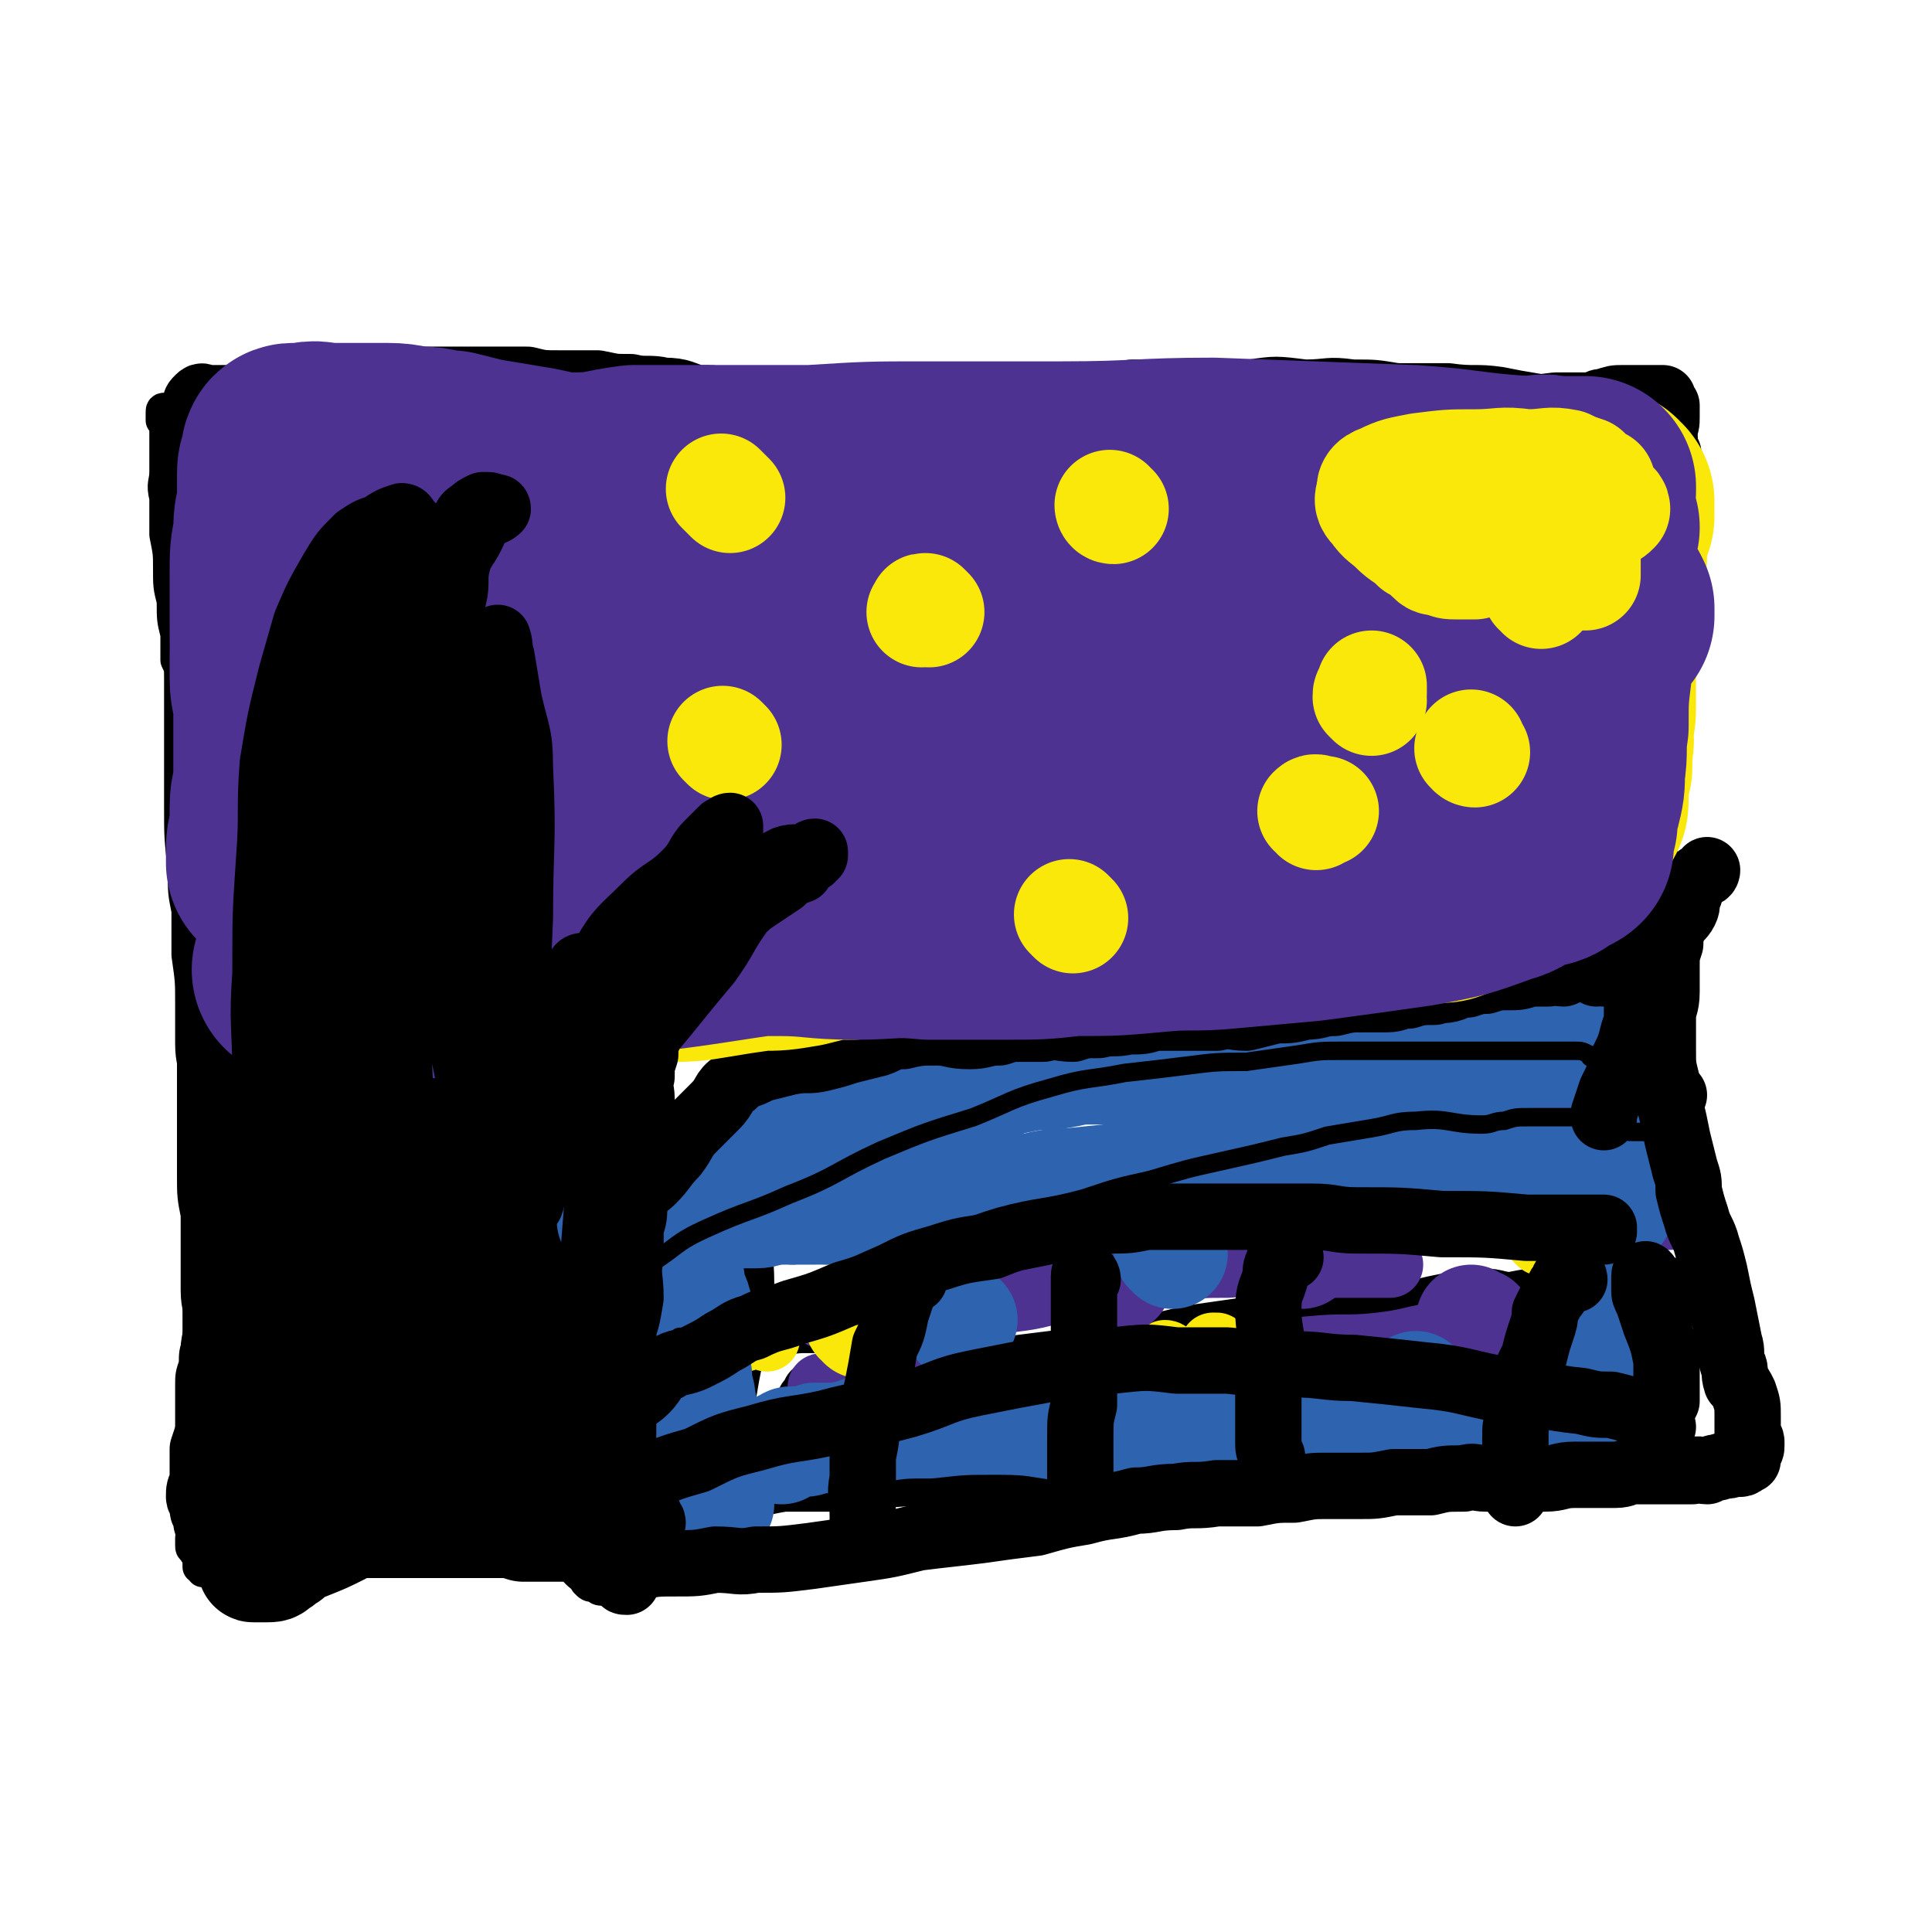 <svg viewBox='0 0 524 524' version='1.1' xmlns='http://www.w3.org/2000/svg' xmlns:xlink='http://www.w3.org/1999/xlink'><g fill='none' stroke='#000000' stroke-width='9' stroke-linecap='round' stroke-linejoin='round'><path d='M49,164c0,-1 -1,-2 -1,-1 0,2 1,3 1,7 0,11 0,11 0,21 0,8 0,8 0,15 0,7 0,7 0,13 0,8 0,8 1,17 0,6 0,6 1,11 0,6 0,6 0,12 1,7 1,7 1,13 0,6 0,6 0,11 0,5 1,5 1,10 0,6 0,6 0,11 0,5 0,5 1,10 0,5 0,5 0,9 0,2 0,2 0,5 0,4 0,4 0,8 0,4 0,4 0,9 0,4 0,4 0,7 0,3 0,3 0,6 0,3 0,3 0,6 -1,3 -1,3 -1,6 -1,3 -1,3 -1,6 0,3 0,3 0,6 0,3 0,3 0,5 0,2 0,2 0,5 0,2 0,2 0,4 0,2 0,2 0,3 0,1 0,1 0,3 0,1 0,1 0,2 0,1 0,1 0,2 0,1 0,1 0,2 0,1 0,1 0,3 1,1 1,1 1,2 0,1 0,1 0,2 0,1 -1,1 -1,2 0,1 0,1 0,2 0,1 0,1 1,1 0,1 0,0 0,1 1,0 0,1 1,1 0,1 0,1 0,1 0,1 0,1 0,1 0,1 0,1 0,1 1,1 1,0 1,1 1,0 0,0 1,0 0,0 0,0 0,0 1,0 1,1 2,1 1,0 1,-1 2,-1 5,-1 5,-1 9,-1 4,-1 4,-1 7,-1 2,0 2,0 4,0 2,0 2,0 4,0 2,0 2,-1 5,-2 2,0 2,-1 5,-1 5,-1 5,0 10,0 2,0 2,-1 5,-1 4,0 4,1 7,0 4,0 3,-1 7,-1 3,-1 3,-1 6,-1 3,0 3,0 6,-1 6,-1 6,-1 11,-2 4,0 4,0 7,0 4,-1 4,-1 7,-1 4,-1 4,-1 8,-1 3,-1 3,-1 7,-1 4,-1 4,-1 9,-1 5,-1 5,-1 9,-2 4,0 4,0 8,-1 4,-1 4,-1 9,-2 5,-1 5,-1 11,-1 7,-1 7,-1 13,-2 5,0 5,-1 10,-1 4,-1 4,-1 8,-1 6,-1 6,-1 11,-2 5,0 5,0 10,0 4,-1 4,-1 8,-1 3,-1 3,-1 7,-1 5,0 5,0 9,-1 4,0 4,0 8,0 4,-1 4,-1 8,-1 3,0 4,0 7,0 2,0 2,-1 5,-1 3,0 3,0 7,-1 4,0 4,0 7,-1 4,0 4,1 8,1 3,-1 3,-1 6,-1 3,-1 3,0 6,0 4,0 4,0 7,0 2,0 2,0 4,0 3,0 3,0 6,0 3,0 3,1 6,1 2,0 3,-1 5,0 3,0 3,0 5,0 2,1 2,0 4,1 2,0 2,1 3,1 3,0 3,0 5,0 2,0 2,0 4,1 3,0 3,0 5,0 2,0 2,0 4,1 2,0 2,0 4,0 2,0 2,0 5,0 1,0 1,0 3,0 2,1 2,0 4,1 1,0 1,1 2,1 1,0 1,0 2,0 2,0 2,1 3,1 2,0 2,0 3,0 2,0 2,-1 3,-1 2,0 2,0 3,0 1,0 1,0 3,0 1,0 1,1 2,0 0,0 0,0 1,0 0,-1 0,-1 0,-2 0,0 0,0 0,0 0,-1 -1,-1 -1,-1 0,-1 0,-1 0,-1 0,-1 0,-1 0,-3 0,0 0,0 -1,-1 0,-1 0,-1 0,-2 -2,-4 -2,-4 -3,-8 -1,-3 -1,-3 -1,-6 -1,-4 -1,-4 -2,-7 0,-2 0,-2 0,-4 0,-2 0,-2 0,-4 0,-3 0,-3 0,-7 0,-4 1,-4 0,-8 0,-4 0,-4 -1,-8 0,-4 0,-4 -1,-8 0,-4 0,-4 0,-8 0,-5 0,-5 0,-10 0,-5 -1,-5 -1,-9 0,-5 0,-5 0,-9 0,-4 0,-4 0,-8 0,-4 0,-4 0,-8 0,-4 0,-4 0,-9 0,-3 0,-3 0,-7 0,-3 0,-3 0,-7 -1,-3 0,-3 0,-7 0,-4 0,-4 0,-8 1,-4 1,-4 2,-8 0,-4 0,-4 1,-8 1,-3 1,-3 1,-7 1,-4 1,-4 2,-8 0,-4 0,-4 1,-8 1,-4 1,-4 1,-8 1,-4 1,-4 2,-8 0,-3 0,-3 1,-7 0,-3 1,-3 1,-7 1,-4 1,-4 1,-8 0,-3 0,-3 0,-7 0,-3 0,-3 0,-7 0,-3 0,-3 0,-6 0,-3 0,-3 0,-6 0,-3 0,-3 0,-6 0,-3 0,-3 0,-6 0,-2 0,-2 -1,-4 0,-2 0,-3 -1,-5 0,-1 0,-1 -1,-3 -1,-1 -1,-1 -2,-3 0,-1 0,-1 -1,-1 -1,-1 -1,0 -3,-1 -1,0 -1,0 -2,0 -1,0 -1,0 -2,0 -2,0 -2,0 -3,0 -1,0 -1,0 -2,0 -2,0 -2,0 -3,0 -2,0 -2,0 -4,0 -2,0 -2,0 -5,0 -4,-1 -4,-1 -9,-1 -6,-1 -6,-1 -11,-2 -7,-1 -7,0 -14,-1 -7,0 -7,0 -14,0 -6,-1 -6,-1 -12,-1 -7,-1 -7,0 -13,0 -8,-1 -8,-1 -15,0 -8,0 -8,0 -15,0 -9,0 -9,0 -17,0 -8,1 -8,1 -16,2 -8,0 -8,0 -17,1 -7,0 -7,-1 -14,0 -7,0 -7,0 -14,0 -8,1 -8,1 -16,2 -6,0 -6,0 -13,0 -6,0 -6,0 -12,0 -5,0 -5,0 -11,0 -6,0 -6,0 -12,0 -5,0 -5,0 -9,1 -5,0 -5,0 -10,0 -4,0 -4,0 -9,0 -5,0 -5,0 -10,0 -5,0 -5,0 -10,0 -4,0 -4,0 -8,0 -5,0 -5,-1 -10,0 -5,0 -5,0 -10,1 -5,0 -4,1 -9,1 -4,0 -4,0 -8,1 -4,0 -4,0 -8,0 -3,0 -3,0 -7,0 -3,0 -3,0 -6,0 -3,0 -3,0 -5,0 -3,0 -3,0 -5,0 -2,0 -2,0 -4,0 -1,0 -1,0 -3,0 -1,0 -1,0 -3,0 0,0 0,-1 -1,0 -1,0 -1,0 -2,0 -1,0 -1,0 -1,1 0,0 0,0 0,1 0,0 0,0 0,1 1,0 0,0 1,1 0,1 0,1 0,3 0,2 0,2 0,4 0,3 0,3 0,6 0,3 -1,3 0,7 0,5 0,5 0,10 1,5 1,5 1,9 0,5 0,5 1,9 0,5 0,5 1,9 0,3 0,3 0,7 1,2 1,2 1,5 0,2 0,2 0,5 0,2 0,2 1,4 0,2 1,2 1,4 1,2 1,2 2,4 1,4 1,4 2,7 '/><path d='M115,141c0,0 -1,-1 -1,-1 0,1 0,2 0,4 1,5 1,5 1,10 0,3 -1,3 -2,6 -1,3 -1,3 -2,5 -2,2 -3,2 -4,4 -2,3 0,3 -2,6 -2,4 -3,3 -5,6 -3,5 -3,5 -5,10 -2,4 -2,4 -3,8 -2,5 -2,5 -5,9 -2,3 -2,3 -4,6 -2,4 -2,4 -4,8 -2,4 -3,4 -4,8 -1,4 0,4 -2,8 0,2 -1,2 -2,3 -1,3 -1,4 -1,7 -1,3 -1,3 -1,6 -1,5 -1,5 -2,10 0,0 0,0 0,1 '/><path d='M104,137c0,0 -1,-1 -1,-1 0,0 1,1 2,1 1,0 1,0 1,0 1,1 1,1 2,2 2,2 2,2 3,3 1,3 1,3 2,6 1,3 1,3 2,7 0,3 0,3 0,7 0,9 -1,9 -1,18 -1,10 0,10 -1,21 0,5 0,5 -2,9 -1,5 -2,5 -4,9 -1,6 -1,6 -2,12 -2,5 -2,5 -3,10 -1,3 -1,3 -2,6 -1,4 -1,4 -1,7 -1,3 -1,3 -1,7 0,3 -1,3 0,5 0,3 1,3 2,5 1,4 1,4 4,7 1,1 2,1 3,3 2,1 2,1 4,3 2,2 2,1 4,4 2,2 2,2 4,6 2,3 1,3 4,7 2,3 3,3 5,7 2,4 2,4 4,8 2,4 2,4 4,8 2,4 2,4 3,8 1,4 1,4 2,8 1,5 1,5 2,9 1,4 1,4 2,7 1,2 1,2 2,3 2,1 2,1 3,2 1,1 1,1 1,2 1,0 0,1 1,1 1,1 2,0 3,1 1,1 1,1 2,2 0,1 1,1 1,2 0,0 0,0 0,1 0,0 0,0 0,1 0,0 0,0 0,0 1,1 1,1 1,1 0,0 0,0 0,0 -1,0 -1,0 -2,0 0,-1 0,-1 -1,-2 -1,-2 -2,-2 -3,-3 -2,-3 -2,-3 -4,-7 -2,-4 -2,-4 -4,-9 -3,-5 -3,-5 -5,-11 -2,-5 -2,-5 -4,-10 -1,-6 -1,-6 -2,-12 -1,-6 -1,-6 -2,-12 0,-6 0,-6 0,-11 0,-11 -1,-11 0,-22 1,-6 0,-6 2,-12 2,-5 3,-4 7,-8 3,-3 3,-3 6,-6 3,-2 4,-2 6,-5 3,-2 3,-2 5,-5 2,-2 2,-2 4,-4 1,-1 1,-2 3,-3 1,0 1,0 2,1 0,0 0,-1 1,0 1,1 1,1 1,3 0,0 0,0 0,0 0,2 0,2 -1,3 0,0 0,0 -1,0 0,2 0,2 0,3 -1,1 -1,1 -1,2 -2,6 -2,6 -3,12 -1,8 0,8 0,16 -1,8 -1,8 -1,16 0,9 0,9 0,18 -1,9 0,9 0,18 0,6 -1,6 0,13 0,6 0,6 1,12 0,4 0,4 0,8 1,3 0,3 1,6 1,2 2,2 2,5 1,3 1,3 2,6 1,4 1,4 1,7 1,4 2,4 2,7 1,4 1,4 2,8 1,3 1,2 2,5 0,3 0,3 0,6 0,3 0,3 -1,6 0,3 0,3 0,5 -1,3 -1,3 -2,6 -1,2 -1,2 -2,4 -1,2 -1,2 -2,3 -2,1 -2,1 -3,2 -1,0 -1,0 -2,0 -1,0 -1,-1 -2,-1 -1,0 -1,0 -2,-1 0,0 0,0 0,-1 0,0 1,0 1,0 0,-1 0,-1 0,-1 '/></g>
<g fill='none' stroke='#000000' stroke-width='30' stroke-linecap='round' stroke-linejoin='round'><path d='M170,241c0,0 -1,-1 -1,-1 0,-1 1,-1 1,-1 0,0 0,-1 0,-1 0,0 -1,0 -1,1 -1,0 -1,0 -1,0 -1,1 -1,1 -1,2 -1,2 -1,2 -2,4 -2,4 -2,5 -3,9 -2,8 -2,8 -4,16 -2,11 -2,11 -4,22 -2,14 -1,15 -2,29 -1,10 -1,10 -2,21 0,7 0,8 0,15 0,5 0,5 0,9 0,4 0,4 0,8 0,5 1,5 1,9 0,4 0,4 1,8 0,3 1,3 1,5 1,2 1,3 1,5 0,1 0,1 1,2 0,1 0,1 1,2 1,0 1,-1 1,0 1,0 2,1 2,0 0,0 -1,0 -1,-1 -1,-1 -1,-1 -1,-1 -2,-3 -3,-2 -5,-5 -2,-6 -1,-6 -2,-12 -2,-6 -2,-6 -3,-12 -2,-4 -2,-4 -4,-9 -1,-5 -1,-5 -2,-11 -1,-9 0,-9 -1,-18 0,-8 -1,-8 -1,-15 0,-10 0,-10 0,-19 0,-8 0,-8 1,-15 1,-7 1,-7 3,-14 2,-6 2,-6 4,-12 2,-5 2,-5 4,-9 1,-3 1,-3 3,-6 1,-1 1,-1 2,-3 1,-1 1,-1 2,-2 1,-1 1,-1 2,-1 0,0 0,0 0,0 1,1 1,1 2,1 0,1 -1,1 -1,2 -1,1 -1,0 -1,1 0,0 0,0 -1,1 0,2 0,2 -1,4 -2,7 -2,7 -3,14 -2,10 -1,11 -3,21 -2,12 -2,12 -4,23 -2,10 -2,10 -4,20 -1,11 -1,11 -2,21 -1,7 -1,7 -1,14 0,5 0,5 0,10 0,5 0,5 0,11 0,3 1,3 1,7 0,2 0,3 0,5 0,2 0,2 1,4 0,1 0,1 1,2 0,0 0,1 0,1 0,-1 0,-2 0,-2 -1,-1 -1,0 -2,0 -2,-1 -2,-1 -3,-2 -3,-4 -4,-3 -5,-7 -2,-7 0,-7 -1,-14 -1,-5 -1,-5 -2,-10 -2,-6 -2,-6 -3,-11 -1,-9 0,-9 0,-18 -1,-6 -1,-6 -1,-12 -1,-4 -1,-4 -1,-8 0,-4 0,-4 0,-7 -1,-1 -1,-2 -1,-2 0,0 0,1 0,2 0,2 0,2 0,4 0,2 0,2 1,4 0,6 0,6 0,11 -1,13 -1,13 -1,26 -1,10 -1,10 -2,21 -1,9 -1,9 -2,19 0,4 0,4 -1,8 -1,2 -1,2 -2,3 0,0 0,0 -1,0 0,-1 0,-1 0,-2 -1,-2 -2,-1 -2,-3 -2,-3 -2,-3 -2,-7 -1,-7 0,-7 0,-14 0,-7 0,-7 0,-14 0,-8 0,-8 0,-16 0,-11 0,-11 1,-21 0,-7 0,-7 0,-15 0,-7 0,-7 0,-13 0,-3 -1,-3 0,-5 0,-1 1,-2 1,-2 0,1 -1,2 -1,4 0,3 0,3 1,6 1,3 3,2 3,5 1,8 0,8 0,16 -1,14 0,14 -2,29 -1,10 -1,10 -3,21 -2,10 -1,10 -4,21 -1,4 -1,4 -3,8 0,2 0,2 -1,4 0,1 -1,0 -2,0 -1,0 -1,-1 -1,-2 -1,-1 -1,-1 -2,-3 -1,-3 -1,-3 -1,-6 -1,-6 -2,-6 -2,-12 0,-8 0,-8 0,-16 0,-8 0,-8 0,-16 0,-11 0,-11 0,-22 -1,-9 0,-9 -1,-18 0,-7 0,-7 0,-15 -1,-4 0,-4 0,-8 -1,-1 -1,-1 -1,-2 0,-1 0,-1 0,-1 0,0 0,1 0,2 0,2 0,2 0,4 1,2 2,2 2,5 1,9 0,10 1,19 0,14 0,14 0,28 0,12 0,12 0,24 0,9 0,9 -1,19 0,6 0,6 -1,12 -1,3 -1,3 -2,7 0,1 0,2 -1,2 -1,1 -1,0 -2,0 -1,-1 0,-1 -1,-2 -1,-2 -2,-2 -3,-4 -1,-3 -1,-3 -2,-6 -1,-7 -1,-8 -1,-15 -1,-8 0,-8 0,-17 -1,-12 -1,-12 -2,-24 -1,-11 0,-11 -1,-22 0,-12 -1,-12 -1,-24 -1,-6 -1,-6 -1,-12 0,-4 0,-4 0,-7 0,-1 -1,-2 -1,-1 0,0 0,1 0,2 1,2 1,2 1,4 1,2 1,2 1,4 0,2 0,2 0,5 0,12 0,12 0,25 -1,15 -1,15 -1,30 0,12 0,12 0,24 -1,10 0,10 -1,20 0,5 0,5 0,11 -1,2 -1,2 -1,4 0,0 0,1 0,1 -1,0 -1,0 -1,-1 0,-1 0,-1 0,-2 -1,-1 -1,-1 -2,-2 -2,-3 -2,-3 -3,-6 -1,-8 -1,-8 -1,-16 0,-7 0,-7 0,-14 0,-8 0,-8 1,-16 0,-8 0,-8 0,-17 1,-6 0,-6 1,-12 0,-5 0,-5 0,-11 0,-4 0,-4 1,-7 0,-1 1,-1 1,-1 1,0 1,1 2,2 1,2 0,2 2,3 2,2 3,1 5,3 1,2 1,3 1,6 1,8 0,8 0,16 0,13 0,13 0,27 0,10 0,10 0,20 0,10 0,10 0,19 0,3 0,3 0,7 0,1 0,2 0,2 0,0 0,0 0,-1 0,0 0,0 0,-1 0,0 0,0 0,-1 0,-2 0,-2 0,-5 -1,-3 -1,-3 -2,-6 0,-6 0,-6 0,-12 0,-6 0,-6 -1,-11 0,-6 0,-6 -1,-12 0,-9 0,-9 -1,-17 0,-6 0,-6 -1,-13 -1,-4 -1,-4 -2,-9 0,-5 0,-5 -1,-10 -1,-5 -1,-5 -2,-10 0,-3 0,-3 -1,-6 -1,-2 -1,-1 -2,-3 0,-2 0,-2 -1,-3 0,-2 -1,-2 -1,-5 0,-2 0,-2 0,-4 0,-2 0,-2 0,-4 0,-3 -1,-3 0,-7 0,-2 1,-2 1,-4 1,-3 0,-3 1,-6 0,-2 1,-2 1,-4 1,-2 1,-2 2,-3 1,-3 1,-3 1,-6 1,-2 1,-2 2,-4 1,-3 0,-4 1,-7 0,-3 0,-3 1,-6 0,-3 0,-3 1,-6 1,-2 1,-2 2,-5 0,-2 0,-2 0,-4 1,-2 1,-2 2,-4 0,-2 0,-2 1,-4 0,-2 0,-2 1,-4 1,-2 1,-2 2,-4 1,-4 0,-4 1,-7 1,-2 2,-2 3,-4 1,-2 1,-3 2,-5 1,-2 1,-2 2,-4 1,-2 2,-2 3,-3 1,-2 0,-2 2,-4 1,-1 2,-1 4,-3 1,-2 1,-2 1,-4 1,-4 0,-4 0,-9 0,-2 0,-2 0,-5 0,-3 0,-3 0,-6 0,-2 0,-2 0,-4 0,-1 0,-1 0,-3 0,-1 0,-1 1,-2 0,0 1,0 1,0 1,0 1,0 2,1 1,0 1,0 1,1 0,1 0,1 1,1 0,1 0,1 0,2 1,1 1,1 2,3 0,1 0,1 0,3 1,2 1,2 2,5 0,4 0,4 1,8 0,5 0,5 0,11 0,3 0,3 0,6 0,5 0,5 0,9 0,5 -1,5 -1,10 0,5 1,5 0,10 -1,3 -2,3 -2,6 -1,5 -1,5 -2,9 -1,4 -1,4 -3,8 -2,4 -2,4 -4,8 -2,4 -2,4 -4,7 -3,4 -2,4 -4,8 -2,2 -2,2 -3,5 -2,3 -1,3 -2,6 -1,3 -2,3 -2,5 -2,3 -2,3 -3,7 -1,2 -1,2 -1,5 -1,2 -1,2 -1,4 -1,2 0,2 -1,3 0,1 0,1 -1,1 0,0 0,0 0,0 0,-2 0,-2 0,-3 0,-1 1,0 1,0 0,-1 0,-1 0,-1 0,-2 0,-2 1,-3 0,-1 -1,-1 0,-1 0,-3 0,-3 1,-6 1,-3 1,-3 2,-6 1,-3 1,-3 2,-6 1,-4 1,-4 2,-9 1,-5 1,-5 2,-11 2,-11 2,-11 2,-22 1,-10 1,-10 1,-20 0,-7 0,-7 1,-14 0,-5 1,-5 2,-11 0,-4 0,-4 0,-9 1,-4 1,-4 2,-8 0,-2 -1,-2 0,-5 0,0 0,0 1,-1 0,0 0,-1 0,-1 1,1 1,1 1,3 1,2 1,1 2,3 1,3 1,3 2,5 0,1 0,1 1,1 0,4 1,4 1,8 0,5 0,5 -1,10 0,5 0,5 -1,10 0,6 0,6 -1,12 -1,5 -1,5 -2,10 -1,7 -2,7 -4,14 -2,6 -2,6 -4,13 -1,6 -2,6 -3,12 -2,6 -2,6 -3,11 -1,7 -2,7 -3,13 -1,5 -1,5 -2,11 -1,5 0,5 -1,11 -1,6 -1,6 -2,12 0,6 0,6 0,12 -1,4 -1,4 -1,9 -1,5 -1,5 -2,10 0,6 0,6 -1,11 0,5 0,5 -1,11 -1,5 0,5 -1,9 0,5 -1,5 -1,10 -1,5 -1,5 -1,10 -1,4 -1,4 -2,8 0,4 -1,4 -1,7 -1,3 0,3 -1,6 0,3 -1,3 -1,5 0,2 0,2 0,4 0,1 0,1 0,3 -1,1 0,1 0,3 0,1 -1,1 0,1 0,0 0,0 1,0 1,0 1,0 2,0 2,0 2,0 3,-1 2,-1 1,-1 3,-2 0,-1 0,-1 0,-1 1,-1 1,0 2,-1 2,-1 1,-1 3,-1 5,-2 5,-2 9,-4 3,-2 3,-2 7,-3 1,-1 1,-2 2,-2 2,-1 2,-1 4,-1 2,0 2,1 3,1 3,0 3,0 5,0 0,0 0,0 0,0 1,0 1,0 2,0 0,0 0,0 0,1 '/><path d='M164,419c0,-1 -1,-1 -1,-1 0,-1 1,-1 1,-2 0,0 0,0 0,-1 0,-1 0,0 1,-1 0,0 0,0 0,0 1,-1 2,0 1,0 -2,0 -4,0 -8,0 -3,0 -3,0 -7,0 -4,0 -4,0 -9,0 -3,-1 -3,-1 -7,-1 -4,0 -4,0 -8,0 -4,0 -4,0 -8,0 -4,0 -4,0 -8,0 -4,0 -4,0 -8,0 -4,0 -4,0 -7,0 -2,0 -2,0 -4,1 -4,0 -4,-1 -7,0 -2,0 -2,0 -4,0 -2,1 -2,0 -3,0 -1,0 -1,1 -2,1 -1,0 -1,0 -1,0 0,0 1,1 2,1 2,0 2,0 3,0 '/></g>
<g fill='none' stroke='#000000' stroke-width='18' stroke-linecap='round' stroke-linejoin='round'><path d='M195,341c0,-1 -1,-1 -1,-1 0,-1 1,-1 1,-2 1,0 0,-1 1,-1 1,0 1,0 2,0 1,-1 1,-1 2,-2 5,-1 5,-1 11,-1 8,-1 8,0 16,0 4,0 4,0 8,0 4,0 4,0 9,-1 5,0 5,0 11,-1 6,0 6,0 11,-1 5,0 5,0 10,0 5,0 5,0 9,-1 6,0 6,0 11,0 4,-1 3,-1 7,-2 5,0 5,0 10,0 4,0 4,0 8,-1 5,0 5,0 10,-1 6,0 6,0 11,-1 4,0 4,-1 7,-1 4,-1 4,0 7,-1 4,-1 4,-1 7,-1 3,-1 3,-1 7,-1 4,-1 4,-1 8,-2 4,0 4,-1 7,-1 3,-1 3,-1 6,-1 3,-1 3,-1 7,-2 2,0 2,-1 5,-1 3,-1 3,0 6,-1 3,-1 3,-1 6,-1 3,-1 3,-1 5,-1 2,-1 2,-1 5,-2 2,0 2,0 4,0 3,-1 3,-1 5,-1 3,-1 3,-1 5,-1 2,0 2,0 3,-1 2,0 2,0 5,-1 1,0 1,1 2,1 1,-1 1,-2 1,-1 0,0 -1,1 -1,2 -1,1 -1,1 -2,2 0,1 0,1 0,1 '/><path d='M221,382c-1,0 -1,-1 -1,-1 -1,-1 0,-1 0,-1 1,-1 1,-1 1,-2 1,0 1,0 1,0 1,-1 1,0 3,0 5,-1 5,-1 10,-2 7,-1 7,-1 15,-1 7,-1 7,-1 14,-2 7,-1 7,-1 13,-2 8,-1 8,-1 16,-2 7,-1 7,-1 14,-3 8,-1 8,-1 16,-3 7,-1 7,-1 14,-2 7,-1 7,-1 14,-1 5,-1 5,-1 11,-2 5,-1 5,-1 11,-1 6,-1 6,-1 12,-1 4,-1 4,-1 9,-2 4,0 4,0 8,-1 4,0 4,1 8,1 5,-1 5,-1 10,-1 3,-1 3,-1 7,-1 2,0 2,0 3,0 2,0 2,0 4,0 2,0 2,0 4,-1 2,0 2,0 5,0 1,-1 1,0 1,0 3,-1 3,-1 5,-1 2,0 2,0 3,0 1,0 1,0 1,0 0,1 0,1 0,2 0,0 0,0 0,1 -1,0 0,0 -1,1 -1,1 -1,0 -2,1 '/><path d='M185,404c-1,-1 -2,-1 -1,-1 0,-1 1,0 3,0 1,0 1,0 2,-1 3,0 3,0 6,0 8,-1 8,-1 15,-1 8,0 8,0 16,0 7,0 7,0 14,-1 10,-1 10,0 19,-2 9,-1 9,-1 17,-2 12,-3 12,-3 23,-6 11,-2 11,-3 21,-4 12,-3 12,-2 25,-4 8,-1 8,-2 17,-2 9,-1 9,-1 17,-1 6,0 6,-1 13,-1 6,0 6,0 11,0 6,0 6,0 12,1 5,1 5,1 10,2 3,0 3,0 6,0 2,1 2,1 5,1 3,0 3,-1 5,0 2,0 2,1 3,2 2,0 2,0 3,0 1,1 1,2 1,2 1,1 2,0 3,1 '/><path d='M203,333c0,0 0,-1 -1,-1 0,0 0,0 -1,1 0,0 0,0 0,1 -1,7 0,7 0,14 -1,5 -1,5 -2,11 -1,5 -1,4 -1,9 -1,5 -1,5 -2,11 -1,4 -1,4 -1,9 -1,3 -1,3 -1,6 0,1 -1,1 -1,2 0,0 0,-1 0,-1 0,0 0,0 0,1 '/><path d='M193,361c0,0 -1,-1 -1,-1 0,-1 0,0 1,0 2,-1 2,-1 4,-2 10,0 10,1 20,0 9,0 9,0 17,0 11,-1 11,0 21,-2 9,-1 9,-2 18,-4 8,-1 8,-1 17,-3 6,-2 6,-2 13,-4 5,-1 6,-1 11,-2 10,-1 10,-1 19,-1 17,-1 17,-1 33,-1 '/></g>
<g fill='none' stroke='#4D3292' stroke-width='18' stroke-linecap='round' stroke-linejoin='round'><path d='M215,334c-1,0 -2,-1 -1,-1 0,-1 0,-1 1,0 4,0 4,0 9,0 6,1 6,1 12,1 6,0 6,0 12,0 7,0 7,0 14,-1 8,0 8,0 17,0 8,-1 8,-1 15,-2 7,0 7,0 13,-1 5,0 5,0 11,0 5,-1 5,-1 11,-2 4,0 4,0 9,-1 4,0 4,0 7,0 7,-1 7,-1 14,-1 3,0 3,0 7,0 '/><path d='M224,357c-1,0 -2,-1 -1,-1 0,0 1,1 2,1 3,-1 3,-1 7,-1 7,-1 7,-1 13,-2 8,0 8,0 16,0 8,-1 8,-1 16,-2 7,-1 7,-2 15,-3 7,-2 7,-1 15,-3 6,-1 6,-1 13,-2 6,-1 6,-1 13,-1 10,-1 10,0 20,0 12,0 12,0 24,0 '/><path d='M224,377c-1,0 -2,-1 -1,-1 0,0 0,1 2,2 2,0 2,0 4,0 8,-1 8,0 15,0 8,-1 8,-1 16,-1 7,0 7,0 14,0 8,0 8,-1 16,-1 8,0 8,0 17,-1 10,0 10,0 20,0 12,-1 12,-1 23,-2 17,-1 17,-1 34,-1 10,-1 10,-1 20,-1 1,0 1,0 1,0 '/><path d='M234,381c0,0 -1,-1 -1,-1 0,-1 1,0 2,-1 1,-1 1,-1 2,-1 3,-1 3,-2 6,-2 13,-1 13,0 26,-1 9,0 9,-1 18,-2 11,-2 11,-1 22,-2 11,-2 11,-1 23,-3 12,-1 12,-1 23,-2 10,-1 10,0 19,-1 9,-1 9,-2 17,-3 5,0 5,-1 11,-1 5,-1 5,0 11,-1 11,0 11,-1 22,-1 6,0 6,0 12,1 '/><path d='M379,332c0,0 -1,0 -1,-1 0,0 1,0 2,0 1,0 1,0 2,0 4,0 4,0 8,-1 5,0 5,0 10,0 6,0 6,-1 13,0 15,0 15,0 31,0 4,0 4,0 9,0 '/></g>
<g fill='none' stroke='#FAE80B' stroke-width='18' stroke-linecap='round' stroke-linejoin='round'><path d='M248,383c0,0 0,0 -1,-1 0,0 0,-1 0,-1 1,-1 2,0 4,-1 1,0 0,0 1,0 '/><path d='M251,353c-1,-1 -1,-1 -1,-1 -1,-1 -1,-1 -1,-1 0,-1 0,-1 0,-1 2,0 2,0 5,0 0,0 0,0 0,0 '/><path d='M347,337c0,0 -1,-1 -1,-1 '/><path d='M317,368c0,-1 -1,-1 -1,-1 '/><path d='M428,363c-1,0 -1,-1 -1,-1 '/><path d='M418,337c0,0 -1,-1 -1,-1 0,-1 1,-1 1,-1 0,0 0,0 0,-1 '/><path d='M250,344c0,0 -1,0 -1,-1 0,0 0,0 0,-1 0,0 0,0 0,-1 0,0 0,-1 0,-1 1,0 1,1 3,1 '/><path d='M202,363c0,0 -1,0 -1,-1 0,0 0,0 0,-1 0,-1 0,-1 0,-1 3,1 4,2 7,3 '/><path d='M208,397c0,0 -2,-1 -1,-1 0,-1 1,0 3,0 '/><path d='M330,366c0,0 -1,-1 -1,-1 0,0 1,0 1,0 '/></g>
<g fill='none' stroke='#FAE80B' stroke-width='30' stroke-linecap='round' stroke-linejoin='round'><path d='M234,359c0,-1 -1,-1 -1,-1 0,-1 0,-1 1,-2 0,0 0,0 0,-1 0,0 0,0 0,0 '/></g>
<g fill='none' stroke='#4D3292' stroke-width='30' stroke-linecap='round' stroke-linejoin='round'><path d='M313,389c0,-1 -1,-1 -1,-1 0,-1 0,-1 0,-2 0,0 0,0 0,0 '/><path d='M302,347c-1,-1 -1,-2 -1,-1 -1,0 0,0 0,1 1,0 1,0 2,0 '/><path d='M353,340c-1,0 -1,-1 -1,-1 '/><path d='M400,359c0,0 -1,-1 -1,-1 0,0 1,1 2,1 '/></g>
<g fill='none' stroke='#2D63AF' stroke-width='30' stroke-linecap='round' stroke-linejoin='round'><path d='M386,384c0,0 0,-1 -1,-1 0,0 0,0 -1,-1 -1,0 -1,0 -2,-1 -1,0 -1,0 -2,0 0,-1 0,-1 0,-2 0,0 0,0 1,-1 2,-1 2,-1 3,-2 '/><path d='M318,340c0,0 -1,-1 -1,-1 '/><path d='M260,359c0,-1 -1,-1 -1,-1 0,-1 1,0 2,0 '/><path d='M439,328c0,0 -1,-1 -1,-1 '/><path d='M437,360c-1,0 -1,-1 -1,-1 '/><path d='M424,315c0,0 -1,-1 -1,-1 -1,0 -1,0 -1,0 -1,-1 -1,-1 -2,-1 -2,-1 -2,0 -4,-1 -4,0 -4,0 -7,0 -5,-1 -5,-1 -10,-1 -5,-1 -5,-1 -9,-1 -9,0 -10,0 -18,1 -13,1 -13,1 -26,3 -11,1 -11,0 -22,2 -8,1 -8,2 -15,3 -9,1 -9,1 -19,2 -7,0 -7,1 -14,2 -9,1 -9,1 -17,2 -8,1 -8,1 -16,2 -5,0 -5,0 -11,0 -6,1 -6,1 -12,1 -4,0 -4,0 -9,0 -3,0 -3,1 -6,1 -2,0 -2,0 -4,0 -3,0 -3,0 -5,0 -1,0 -1,0 -3,1 -2,0 -2,0 -4,1 0,0 0,-1 -1,-1 -1,1 -1,1 -1,2 -1,3 0,3 -1,6 0,3 0,3 0,5 0,2 0,2 1,4 0,4 1,3 2,7 0,2 0,2 0,5 0,3 -1,3 0,6 0,4 -1,4 0,8 0,4 1,4 1,7 1,4 1,4 2,8 0,2 0,2 0,5 0,2 0,2 0,4 0,1 1,1 1,3 0,1 0,1 0,3 0,1 1,1 1,2 1,1 1,2 1,3 '/><path d='M437,308c0,0 -1,-1 -1,-1 0,1 0,2 0,3 0,1 -1,1 -1,3 0,1 0,1 0,1 0,1 0,1 0,2 0,2 0,2 0,3 0,6 0,6 0,11 0,9 0,9 0,18 -1,7 -1,7 -1,14 0,5 0,5 0,9 0,4 -1,4 -1,8 0,2 0,2 0,5 -1,1 0,1 -1,2 0,1 0,1 0,2 -1,0 -1,0 -2,0 0,0 0,1 -1,1 -4,0 -4,0 -8,0 -5,0 -5,0 -9,0 -9,1 -9,1 -18,1 -11,0 -11,0 -23,0 -15,-1 -15,-1 -30,-2 -13,0 -13,0 -26,-1 -11,0 -11,0 -23,0 -11,-1 -10,-2 -21,-2 -10,0 -10,0 -19,1 -7,0 -7,0 -14,1 -5,1 -5,2 -11,3 -3,0 -3,0 -6,0 -2,1 -2,1 -4,1 -1,0 -1,0 -2,0 -1,0 -1,0 -2,1 -1,0 -1,0 -1,1 '/><path d='M167,332c0,-1 -1,-1 -1,-1 0,-1 0,-1 1,-2 0,0 0,0 0,-1 0,0 0,0 1,-1 1,0 1,0 1,-1 1,-1 1,-1 2,-2 2,-1 2,-1 4,-2 3,-1 3,-1 5,-2 3,-1 3,-1 5,-3 4,-1 4,-2 7,-3 3,-2 3,-3 7,-4 4,-3 4,-3 9,-4 5,-2 5,-2 10,-4 4,-1 4,-1 9,-3 4,-1 4,-1 8,-2 5,-1 5,-1 10,-3 5,-1 4,-1 9,-2 4,-1 4,-1 9,-1 4,-1 3,-1 7,-2 4,-1 4,-1 8,-1 4,-1 4,-1 9,-1 4,-1 4,-1 8,-2 9,0 9,1 18,0 5,0 5,0 10,0 5,-1 5,-1 10,-1 5,-1 5,-1 11,-2 4,0 4,-1 8,-1 3,-1 4,-1 7,-1 4,0 4,0 7,-1 5,0 5,-1 10,-1 4,-1 4,-1 8,-1 3,0 3,-1 6,-1 2,0 2,0 4,0 1,0 1,0 3,0 1,0 2,0 2,0 1,0 0,1 0,1 2,1 2,0 4,1 2,1 1,2 3,4 '/><path d='M248,305c-1,-1 -1,-1 -1,-1 -1,-1 0,-1 0,-1 1,-1 1,-1 1,-2 2,0 2,0 4,0 3,-1 3,-1 5,-2 3,-1 3,0 6,-1 3,-2 3,-2 6,-3 4,-2 4,-2 9,-3 5,-1 5,0 10,-1 6,-1 6,-2 11,-3 5,0 5,0 9,-1 5,-1 5,-1 10,-2 11,-1 11,-1 23,-1 4,0 4,0 8,0 4,-1 4,-1 8,-2 3,0 3,0 6,0 3,-1 3,-1 7,-1 3,-1 3,-1 7,-1 3,0 3,0 7,-1 2,0 2,0 5,0 2,-1 2,-1 5,-1 2,0 2,0 5,0 2,0 2,0 5,0 3,0 3,0 5,0 3,0 3,0 6,0 2,0 2,0 4,0 2,0 2,0 4,0 1,0 1,0 3,0 1,0 1,-1 3,0 1,0 0,0 1,1 0,0 1,0 1,0 0,-1 0,-1 1,0 0,0 -1,0 0,0 0,1 0,1 0,1 '/><path d='M438,284c0,0 0,-1 -1,-1 -1,0 -1,1 -2,2 0,0 -1,-1 -1,0 0,0 0,0 0,1 0,0 -1,0 -1,0 0,1 0,1 0,2 0,0 0,0 -1,0 0,1 0,1 -1,1 0,1 0,1 0,1 -1,1 -1,1 -2,1 -3,2 -3,2 -7,3 -6,1 -6,0 -12,0 -6,0 -6,0 -12,0 -11,0 -11,0 -23,-1 -9,0 -9,0 -18,0 -8,-1 -8,-1 -16,-2 -7,0 -7,0 -14,0 -5,-1 -5,-1 -10,-1 -4,0 -4,0 -8,0 -5,0 -5,0 -10,0 -6,0 -6,0 -11,0 -5,0 -5,0 -10,1 -5,1 -5,1 -9,2 -6,1 -6,0 -12,1 -6,1 -6,1 -11,3 -5,1 -5,1 -9,3 -5,2 -5,2 -11,4 -6,2 -6,2 -12,4 -4,2 -4,2 -8,4 -5,2 -5,2 -9,4 -4,2 -4,2 -7,4 -4,2 -4,2 -8,3 -3,1 -3,1 -6,2 -2,2 -2,2 -4,4 -1,2 -2,2 -2,4 0,2 0,2 1,4 0,3 1,3 1,6 0,3 0,3 0,6 0,2 -1,2 -1,4 0,3 1,3 1,6 0,3 1,3 1,6 0,3 -1,3 0,6 0,2 0,2 1,5 1,3 1,3 3,6 1,3 1,3 2,5 '/></g>
<g fill='none' stroke='#000000' stroke-width='18' stroke-linecap='round' stroke-linejoin='round'><path d='M177,413c0,-1 -1,-1 -1,-1 0,-1 0,-1 0,-1 0,-1 -1,-1 -1,-1 -1,-1 -1,-1 -2,-3 0,-1 0,-1 0,-3 -1,-3 -2,-3 -3,-6 -1,-3 0,-3 -1,-7 -1,-4 -1,-4 -2,-9 -1,-3 -1,-3 -2,-6 -1,-4 -1,-4 -1,-8 -1,-4 -1,-4 -1,-8 0,-10 0,-10 0,-21 0,-4 0,-4 0,-8 0,-3 0,-3 0,-5 0,-4 0,-4 0,-7 0,-4 0,-4 0,-8 0,-6 0,-6 0,-12 0,-3 0,-3 0,-7 0,-2 1,-2 1,-5 0,-2 0,-2 0,-5 0,-4 0,-4 1,-7 0,-3 0,-3 0,-6 0,-2 0,-2 0,-4 0,-1 0,-1 0,-1 0,0 -1,1 0,2 0,1 1,1 1,2 1,1 1,1 2,2 0,1 0,1 1,2 1,6 1,6 2,12 0,13 -1,13 -1,27 0,12 0,12 0,24 -1,12 -1,12 -1,24 0,9 0,9 0,17 0,6 0,6 0,13 0,3 0,3 0,6 0,2 0,2 0,3 0,1 0,1 1,2 0,1 0,1 0,1 0,1 0,1 0,1 0,0 0,1 0,1 0,0 0,0 1,-1 0,0 -1,0 -1,0 0,-1 0,-1 0,-1 0,-1 -1,-1 -1,-1 0,-1 0,-1 -1,-1 -1,-4 -1,-4 -2,-8 -1,-6 0,-7 -1,-13 0,-5 -1,-5 -1,-9 -1,-5 -1,-5 -1,-10 -1,-9 -1,-9 -1,-18 0,-8 0,-8 0,-16 0,-8 0,-8 0,-17 0,-7 0,-7 0,-14 0,-3 0,-3 0,-5 0,-2 0,-2 0,-3 0,-1 0,-1 0,-1 0,1 0,2 0,3 0,0 1,0 1,0 1,1 1,2 1,3 0,6 -1,6 -1,12 -1,12 -1,12 -1,24 -1,13 -1,13 -2,25 0,9 0,9 -1,18 -1,6 -2,6 -2,12 -1,4 0,4 -1,8 0,0 0,0 0,-1 0,-1 0,-1 0,-3 0,0 0,0 0,-1 '/><path d='M161,380c-1,-1 -1,-1 -1,-1 -1,-1 0,-1 0,-1 -1,-1 -1,-1 -1,-1 0,-1 0,-1 -1,-3 0,-1 0,-1 1,-2 0,-3 0,-3 0,-7 1,-6 1,-6 1,-12 0,-4 0,-4 1,-8 0,-5 0,-5 1,-10 1,-3 2,-3 4,-5 1,-3 1,-3 4,-6 3,-2 4,-1 7,-4 3,-3 3,-4 6,-7 3,-4 2,-4 5,-7 3,-3 3,-3 6,-6 3,-3 2,-4 5,-6 3,-3 4,-2 7,-4 4,-1 4,-1 8,-2 5,-1 5,0 9,-1 4,-1 4,-1 7,-2 4,-1 4,-1 8,-2 3,-1 3,-2 7,-2 4,-1 5,-1 9,-1 4,0 4,1 9,1 4,0 4,-1 8,-1 3,-1 3,-1 6,-1 3,0 3,0 6,0 4,-1 4,0 8,0 3,-1 3,-1 7,-1 4,-1 4,0 8,-1 4,0 4,0 7,-1 4,0 4,0 8,0 5,0 5,0 9,0 4,-1 4,0 8,0 4,-1 4,-1 8,-2 4,0 4,0 8,-1 4,0 4,-1 8,-1 4,-1 4,-1 8,-1 3,0 3,0 6,0 3,0 3,-1 6,-1 3,-1 4,-1 7,-1 2,-1 2,0 5,-1 2,-1 2,-1 4,-1 3,-1 3,-1 5,-1 3,-1 3,-1 6,-1 3,0 3,0 6,-1 2,0 2,0 5,0 2,-1 2,0 4,0 2,-1 2,-1 3,-1 2,-1 2,0 3,0 2,0 2,0 3,1 1,0 1,-1 2,0 1,0 1,0 3,0 1,1 1,0 2,0 1,0 1,1 2,1 1,0 1,0 2,1 0,0 0,0 1,1 0,0 -1,0 -1,1 0,1 1,1 1,2 0,1 -1,1 -1,2 0,1 0,1 0,2 0,3 0,3 -1,6 -1,4 -1,4 -3,8 -1,4 -1,4 -3,8 -1,3 -1,3 -2,6 0,1 0,1 0,1 '/><path d='M435,334c0,0 -1,-1 -1,-1 0,0 1,0 1,0 0,0 0,0 0,0 -3,0 -3,0 -6,0 -7,0 -7,0 -15,0 -11,-1 -11,-1 -23,-1 -11,-1 -11,-1 -23,-1 -6,0 -6,-1 -12,-1 -6,0 -6,0 -12,0 -7,0 -7,0 -14,0 -5,0 -5,0 -10,0 -4,0 -4,0 -9,0 -5,1 -5,1 -10,1 -6,1 -6,1 -12,2 -5,1 -5,1 -10,2 -5,1 -5,1 -10,3 -7,1 -8,1 -14,3 -7,2 -7,2 -13,5 -7,3 -6,3 -13,5 -7,3 -7,3 -14,5 -5,2 -5,1 -11,4 -4,1 -4,2 -8,4 -3,2 -3,2 -7,4 -4,2 -5,1 -8,3 -4,2 -3,3 -6,6 -2,2 -3,2 -5,4 -2,3 -1,4 -3,7 -1,3 -1,3 -3,6 -1,1 -1,1 -2,3 -1,1 -1,2 -1,3 1,1 1,1 1,1 0,1 0,1 0,2 '/><path d='M248,347c0,-1 0,-2 -1,-1 0,0 0,0 0,1 -1,1 -1,1 -2,3 -1,3 -1,3 -2,6 -1,5 -1,5 -3,9 -1,6 -1,6 -2,11 -1,5 -2,5 -3,10 0,4 0,4 -1,9 0,3 0,3 0,6 -1,5 0,5 0,10 0,3 0,3 0,6 '/><path d='M295,347c0,-1 -1,-2 -1,-1 0,0 0,1 0,3 0,4 0,4 0,9 0,6 0,6 0,13 0,5 0,5 0,10 -1,4 -1,4 -1,9 0,2 0,2 0,4 0,1 0,1 0,2 0,3 0,3 0,5 '/><path d='M350,341c-1,-1 -1,-1 -1,-1 -1,-1 -1,0 -1,0 -1,1 -1,1 -1,2 -1,2 -1,2 -1,4 -1,4 -2,4 -2,9 0,6 1,6 1,12 -1,4 -1,4 -1,7 0,5 0,5 0,10 0,4 0,4 0,7 0,2 0,2 1,4 0,3 0,3 0,5 '/><path d='M427,347c0,-1 -1,-1 -1,-1 -1,-1 -1,0 -1,0 -1,1 -1,1 -1,2 0,0 0,0 -1,1 -1,2 -1,2 -2,3 -1,2 -1,2 -2,4 0,2 0,2 -1,5 -1,3 -1,3 -2,7 -2,4 -2,4 -3,8 -1,3 -1,3 -1,7 -1,4 -1,4 -1,7 0,8 0,8 0,15 '/><path d='M447,347c0,-1 -1,-2 -1,-1 0,1 0,2 0,4 0,1 0,1 1,3 1,3 1,3 2,6 2,5 2,5 3,10 0,4 0,4 0,8 0,2 0,2 0,3 -1,2 -1,2 -2,3 0,0 0,0 -1,1 -1,0 -1,0 -2,0 -1,0 -1,0 -1,0 -1,-1 -1,-1 -2,-1 -3,-1 -3,-1 -7,-2 -4,0 -4,0 -8,-1 -10,-1 -10,-2 -21,-3 -11,-2 -11,-3 -22,-4 -9,-1 -9,-1 -19,-2 -8,0 -8,-1 -17,-1 -9,-1 -9,0 -17,-1 -7,0 -7,0 -14,0 -8,-1 -8,-1 -17,0 -8,0 -8,1 -16,2 -11,2 -11,2 -21,4 -10,2 -9,3 -19,6 -11,3 -11,2 -22,5 -9,2 -9,1 -19,4 -8,2 -8,2 -16,6 -7,2 -7,2 -14,5 -4,2 -4,2 -8,4 -3,1 -2,2 -5,3 -1,1 -1,1 -2,2 0,0 0,0 0,1 0,1 0,0 1,1 0,0 0,0 0,1 '/><path d='M170,429c-1,0 -1,0 -1,-1 -1,0 0,0 0,-1 0,0 0,0 1,-1 0,0 0,-1 1,-1 1,0 1,0 2,0 5,-1 5,-1 10,-1 6,0 6,0 11,-1 6,0 6,1 11,0 7,0 7,0 15,-1 7,-1 7,-1 14,-2 7,-1 7,-1 15,-3 8,-1 9,-1 17,-2 7,-1 7,-1 15,-2 7,-2 7,-2 13,-3 7,-2 7,-1 14,-3 5,0 5,-1 11,-1 5,-1 5,0 11,-1 6,0 6,0 11,0 5,-1 5,-1 10,-1 5,-1 5,-1 9,-1 4,0 4,0 9,0 4,0 4,0 9,-1 5,0 5,0 10,0 4,-1 4,-1 9,-1 3,-1 3,0 6,0 4,0 4,0 9,0 3,0 3,0 7,0 4,0 4,-1 8,-1 3,0 3,0 6,0 2,0 2,0 5,0 3,0 3,-1 5,-1 3,0 3,0 5,0 2,0 2,0 5,0 3,0 3,0 6,0 2,-1 2,0 4,0 2,-1 2,-1 3,-1 2,-1 2,0 4,-1 1,0 1,0 2,0 1,0 1,-1 2,-1 0,-1 0,-1 0,-2 1,-1 1,-1 1,-2 0,0 0,0 0,-1 0,-1 -1,-1 -1,-2 0,-1 0,-1 0,-2 0,-2 0,-2 0,-3 0,-3 0,-3 -1,-6 -1,-2 -1,-2 -2,-3 -1,-3 0,-3 -1,-5 -1,-3 0,-3 -1,-6 -1,-5 -1,-5 -2,-10 -1,-4 -1,-4 -2,-9 -1,-4 -1,-4 -2,-7 -1,-4 -2,-4 -3,-8 -1,-3 -1,-3 -2,-7 0,-3 0,-3 -1,-6 -1,-4 -1,-4 -2,-8 -1,-5 -1,-5 -2,-9 -1,-4 -1,-4 -1,-7 -1,-4 -1,-4 -1,-8 0,-5 0,-5 0,-9 0,-3 1,-3 1,-7 0,-4 0,-4 0,-7 0,-3 0,-3 1,-6 0,-2 0,-2 1,-5 1,-2 2,-2 3,-4 1,-2 0,-2 1,-4 1,-2 0,-2 2,-4 0,-1 1,-1 2,-2 1,0 1,-1 1,-1 '/><path d='M454,297c0,0 -1,0 -1,-1 -1,-1 -1,-1 -1,-2 -1,-1 -1,-1 -2,-3 -1,-2 -1,-2 -1,-5 -1,-4 -2,-4 -2,-8 0,-11 0,-11 0,-22 0,-4 0,-4 0,-8 -1,-4 -1,-4 -1,-9 -1,-5 0,-5 0,-10 0,-5 0,-5 1,-10 0,-4 0,-4 1,-9 0,-5 -1,-5 -1,-10 0,-6 1,-6 1,-13 1,-5 1,-5 1,-9 0,-5 0,-5 1,-10 0,-4 0,-4 0,-8 0,-6 0,-6 0,-13 0,-4 0,-4 0,-8 0,-2 0,-2 0,-5 0,-2 -1,-2 0,-5 0,-2 0,-2 0,-5 1,-2 0,-2 1,-4 0,-2 0,-2 0,-3 1,-2 1,-2 1,-4 0,-1 0,-1 0,-2 0,-1 0,-1 0,-1 -1,-1 -1,-1 -1,-2 -1,0 -1,0 -2,0 -1,0 -1,0 -2,0 -1,0 -1,0 -3,0 -2,0 -2,0 -4,0 -2,0 -2,0 -5,1 -1,0 -1,0 -3,1 -5,0 -5,0 -10,0 -8,1 -8,1 -17,2 -11,1 -11,1 -21,1 -9,1 -9,1 -18,2 -8,1 -8,1 -17,2 -7,0 -7,0 -14,1 -6,1 -6,1 -12,1 -6,0 -6,-1 -13,-1 -7,0 -7,0 -14,0 -6,0 -6,0 -12,0 -6,0 -6,-1 -13,-2 -6,0 -6,-1 -13,-1 -7,-1 -7,0 -13,-1 -7,0 -7,0 -13,0 -7,-1 -7,-1 -14,-2 -5,-1 -5,-1 -11,-2 -4,0 -4,-1 -9,-1 -4,-1 -4,-1 -9,-1 -4,-1 -4,-2 -9,-2 -4,-1 -5,0 -9,-1 -5,0 -4,0 -9,-1 -5,0 -5,0 -10,0 -5,0 -5,0 -9,-1 -5,0 -5,0 -11,0 -5,0 -5,0 -10,0 -5,0 -5,0 -10,0 -5,1 -5,1 -10,1 -4,1 -4,1 -7,1 -4,1 -3,1 -7,1 -3,1 -3,1 -6,1 -2,0 -2,0 -5,1 -2,0 -2,0 -5,0 -2,0 -2,0 -4,0 -2,0 -2,0 -4,0 -2,0 -2,0 -3,0 -1,0 -1,0 -3,0 -1,0 -1,0 -2,0 -1,0 -1,-1 -2,0 0,0 0,0 0,0 -1,1 -1,1 -1,2 0,1 0,1 0,2 0,1 0,1 0,3 0,2 0,2 0,4 1,2 1,2 1,5 1,5 1,5 1,9 0,5 0,5 1,11 0,7 0,7 1,15 0,8 0,8 0,16 0,8 -1,8 -1,17 0,10 1,10 1,20 1,9 0,9 0,18 0,8 0,8 0,15 0,8 0,8 0,15 0,7 0,7 0,14 0,6 0,6 0,12 0,6 0,6 0,11 0,6 0,6 0,12 0,5 0,5 0,10 0,5 0,5 1,10 0,5 0,5 0,11 0,5 0,5 0,10 0,4 1,4 1,9 0,4 -1,4 -1,7 0,4 0,4 0,8 0,3 0,3 -1,7 0,3 0,3 0,6 -1,3 -1,3 -2,6 0,3 0,3 0,5 0,2 0,2 0,4 -1,2 -1,2 -1,4 0,1 1,1 1,3 0,1 0,1 1,2 0,1 0,1 0,2 1,0 0,0 1,1 1,1 1,1 2,1 1,0 1,0 2,1 1,0 1,0 3,0 1,0 1,0 2,0 1,0 1,0 2,0 1,0 1,0 2,0 1,0 1,0 2,1 1,0 1,0 2,0 2,-1 2,-1 3,-1 '/></g>
<g fill='none' stroke='#000000' stroke-width='5' stroke-linecap='round' stroke-linejoin='round'><path d='M150,363c0,0 -1,-1 -1,-1 1,-1 1,-1 3,-2 2,-2 3,-1 5,-3 4,-3 3,-4 7,-6 5,-5 6,-4 12,-8 8,-5 7,-6 16,-10 11,-5 11,-4 22,-9 13,-5 12,-6 25,-12 12,-5 12,-5 25,-9 10,-4 10,-5 21,-8 10,-3 10,-2 20,-4 9,-1 9,-1 17,-2 8,-1 8,-1 16,-1 7,-1 7,-1 14,-2 6,-1 6,-1 12,-1 6,0 6,0 13,0 7,0 7,0 15,0 5,0 5,0 10,0 3,0 3,0 7,0 4,0 4,0 8,0 4,0 4,0 7,0 2,0 2,0 3,0 2,0 2,0 4,1 0,0 0,1 1,1 1,1 1,1 2,1 1,0 1,0 2,0 '/><path d='M185,364c-1,0 -2,-1 -1,-1 0,-1 1,0 3,0 2,-1 2,0 4,-1 4,-2 4,-2 8,-4 7,-2 7,-2 14,-4 9,-4 8,-4 17,-8 10,-4 10,-4 21,-8 10,-4 10,-5 20,-8 11,-3 12,-2 23,-5 9,-3 9,-3 18,-5 10,-3 10,-3 19,-5 9,-2 9,-2 17,-4 6,-1 6,-1 12,-3 6,-1 6,-1 12,-2 6,-1 6,-2 12,-2 9,-1 9,1 18,1 3,0 3,-1 6,-1 3,-1 3,-1 7,-1 4,0 4,0 8,0 2,0 2,0 5,0 2,0 2,1 4,1 2,0 2,0 3,1 2,0 2,0 3,1 2,0 2,0 4,1 6,0 6,0 12,1 '/></g>
<g fill='none' stroke='#FAE80B' stroke-width='5' stroke-linecap='round' stroke-linejoin='round'><path d='M213,212c0,0 -1,0 -1,-1 0,0 0,0 1,0 0,-1 0,-1 0,-1 0,-1 0,-1 0,-1 -1,-1 -1,-1 -1,-1 -1,0 -1,0 -1,0 -1,0 -1,0 -2,1 -4,3 -5,3 -7,7 -3,5 -1,5 -2,11 -1,6 -1,6 -2,12 -1,5 -2,5 -3,9 -1,4 -1,4 -2,9 -1,5 -1,5 -2,10 '/></g>
<g fill='none' stroke='#FAE80B' stroke-width='60' stroke-linecap='round' stroke-linejoin='round'><path d='M233,193c0,0 -1,-1 -1,-1 0,-1 0,-2 0,-2 0,-1 1,-1 1,-1 3,0 3,0 6,0 7,-1 7,-1 14,-1 6,-1 6,0 12,-1 6,0 6,0 11,-1 4,0 4,0 9,0 5,0 5,0 11,0 4,-1 4,0 7,0 4,-1 4,-1 7,-1 3,0 3,0 6,0 2,0 2,0 5,0 1,0 1,0 3,0 1,0 1,0 3,0 1,0 1,0 2,0 1,0 1,0 1,0 1,-1 0,-1 0,-2 0,0 1,0 1,0 0,0 0,0 -1,0 0,-1 0,-1 0,-1 -1,-1 -1,-1 -1,-1 -1,-1 -1,-1 -2,-1 -1,-1 -1,0 -2,-1 -1,-1 -1,-1 -3,-1 -3,-1 -3,-2 -5,-2 -8,-1 -8,-1 -15,-1 -13,-1 -13,-1 -26,-1 -10,-1 -10,-1 -21,-1 -6,0 -6,0 -12,0 -5,0 -5,-1 -9,-1 -3,0 -3,0 -5,0 -1,0 -1,0 -2,-1 0,0 0,0 0,0 2,-1 2,-1 4,-1 1,0 1,0 3,0 1,0 1,0 3,0 5,0 5,0 10,1 7,0 7,0 13,0 8,-1 8,-1 15,-1 8,0 8,0 17,0 8,0 8,-1 16,-1 9,0 9,0 17,-1 7,0 7,0 13,0 7,0 7,0 14,0 5,0 5,0 10,0 5,-1 5,0 9,0 4,0 4,0 7,0 4,0 4,0 8,0 2,0 2,0 4,0 1,0 1,0 3,0 1,-1 2,-1 3,-1 0,0 -1,0 -1,0 1,0 1,0 1,0 0,-1 0,-1 -1,-1 -1,-1 -1,-1 -2,-2 0,0 0,1 -1,1 -3,-2 -3,-3 -7,-4 -12,-2 -13,-1 -25,-2 -17,-2 -17,-2 -34,-5 -10,-1 -10,-2 -21,-3 -9,-2 -9,-1 -19,-2 -6,-1 -6,-1 -12,-2 -5,0 -5,0 -11,0 -5,0 -5,0 -10,0 -3,0 -6,-1 -6,-1 1,0 4,0 8,1 3,0 3,-1 6,0 2,1 2,2 4,3 3,1 3,0 6,0 6,0 6,0 11,0 8,0 8,0 15,0 8,0 8,0 17,0 8,-1 8,-1 17,-1 8,0 8,0 16,-1 6,0 6,0 13,-1 6,0 6,1 12,0 6,0 6,0 12,0 4,-1 4,0 9,0 3,-1 3,-1 6,-1 3,0 3,0 6,0 2,0 2,-1 4,-1 3,0 3,0 6,-1 1,0 1,0 3,0 2,-1 2,0 4,0 1,-1 1,-1 2,-1 1,0 1,0 2,0 0,-1 0,-1 0,-2 0,0 0,0 0,-1 0,0 1,0 1,0 0,-1 0,-1 0,-1 0,0 1,0 1,-1 0,0 0,0 0,-1 0,0 0,0 1,0 0,-1 0,-1 1,-1 1,0 1,0 1,0 0,0 0,-1 1,-1 0,0 0,0 1,0 0,0 0,0 0,0 1,0 1,0 1,0 0,1 0,1 1,1 0,1 0,1 0,2 0,1 0,1 0,2 -1,2 -1,1 -1,3 -1,4 -1,4 -1,8 -1,5 -2,4 -2,9 -1,3 0,3 0,7 0,3 0,3 0,5 0,3 -1,3 -1,6 0,3 0,3 0,6 0,4 0,4 0,7 0,3 0,3 -1,6 0,3 1,3 0,6 0,2 0,2 0,5 -1,2 -1,1 -1,4 0,1 0,1 0,2 0,1 0,1 0,3 0,1 0,1 -1,2 -1,1 -1,1 -2,2 -1,1 0,2 -1,3 -1,1 -1,0 -1,1 -1,1 -1,2 -2,2 -1,1 -1,1 -3,2 -2,1 -2,0 -4,1 -2,0 -2,0 -4,1 -3,1 -3,2 -6,3 -9,2 -9,1 -18,3 -10,1 -10,2 -20,4 -11,1 -11,-1 -22,0 -8,0 -8,1 -17,2 -7,0 -7,0 -14,0 -8,0 -8,0 -16,0 -6,-1 -6,0 -13,0 -7,-1 -7,-1 -13,-1 -9,0 -9,0 -17,1 -11,0 -11,-1 -22,0 -10,1 -10,2 -20,3 -9,1 -9,2 -18,3 -6,0 -6,-1 -13,0 -3,0 -3,0 -7,0 -2,0 -2,0 -3,0 -1,0 -2,1 -2,0 -1,0 0,0 0,-1 1,0 1,0 2,0 1,0 1,0 1,0 2,0 2,0 4,0 2,0 2,0 4,1 3,0 3,0 5,0 5,-1 5,-1 9,-1 8,-1 8,0 16,-1 12,-1 12,-1 24,-2 13,-1 13,-1 25,-2 12,-1 12,-1 24,-2 10,-1 10,-1 20,-2 8,-1 8,-1 16,-1 8,0 8,0 17,-1 6,0 6,0 13,0 4,0 4,0 9,0 5,0 5,1 10,1 4,0 4,1 8,1 3,0 3,0 7,0 3,0 2,0 5,1 2,0 2,-1 3,0 1,0 1,0 1,0 0,1 0,1 0,1 0,1 -1,1 -1,1 -1,0 -1,0 -2,0 -3,0 -3,0 -6,0 -8,-1 -8,-1 -17,-1 -24,-1 -24,-1 -48,-1 -20,0 -20,0 -40,1 -15,1 -15,2 -31,3 -13,1 -13,0 -25,1 -9,1 -9,1 -17,3 -8,1 -8,0 -16,1 -6,1 -6,1 -13,2 -5,0 -5,1 -10,2 -4,1 -4,1 -9,3 -3,1 -3,1 -6,2 -2,1 -2,0 -4,1 -1,0 -1,0 -1,0 1,0 1,1 2,1 2,0 2,0 3,0 2,0 2,0 4,0 3,0 3,1 5,1 4,-1 4,-1 8,-1 6,-1 6,-1 12,-2 7,0 7,0 13,-1 6,-1 6,-1 13,-2 5,0 5,0 11,-1 4,-1 4,-1 8,-2 3,0 3,0 6,0 2,-1 2,-1 3,-2 1,0 1,0 2,-1 0,0 1,0 1,-1 0,0 -1,-1 -1,-1 -1,-1 -1,0 -2,-1 -4,-1 -4,-1 -7,-1 -4,-1 -4,-1 -8,-1 -7,0 -7,-1 -14,0 -14,1 -14,2 -28,4 -15,2 -15,1 -30,3 -10,2 -10,2 -20,5 -5,1 -5,2 -10,3 -1,1 -3,1 -3,2 0,0 1,-1 2,-1 2,0 2,0 3,0 2,0 2,0 3,0 3,0 3,-1 5,-1 5,0 5,1 10,0 5,-1 5,-2 11,-4 8,-2 8,-2 16,-4 7,-2 7,-2 14,-4 6,-2 6,-2 12,-4 4,-2 4,-2 8,-3 3,0 3,0 6,-1 1,0 1,0 2,-1 1,0 2,0 2,-1 0,-1 0,-1 -1,-2 -1,-1 -1,-1 -2,-1 -2,-1 -2,-1 -3,-1 -3,-1 -3,0 -5,0 -3,0 -3,-1 -6,-1 -4,0 -4,0 -9,0 -4,0 -4,0 -8,1 -5,0 -4,0 -9,1 -5,1 -5,1 -10,2 -4,0 -4,0 -8,1 -4,1 -4,1 -8,2 -3,2 -3,2 -7,3 -2,1 -2,1 -4,1 -3,1 -3,1 -6,2 -2,0 -2,1 -4,1 -2,1 -3,0 -5,1 -2,1 -2,1 -3,2 -2,0 -2,0 -4,0 -1,1 0,1 -2,2 -1,0 -1,0 -2,1 -1,0 -1,0 -1,0 -2,1 -2,0 -3,1 -1,1 -1,2 -2,3 -1,0 -1,0 -2,0 -1,0 -1,0 -2,1 0,0 0,1 0,1 -1,0 -1,0 -1,0 -1,0 -1,0 -1,0 0,0 0,0 0,-1 -1,0 -1,0 -1,-1 0,-1 0,-1 0,-2 -1,-4 -1,-4 -2,-8 0,-3 0,-3 0,-6 0,-3 1,-3 1,-7 0,-4 0,-4 0,-8 0,-4 0,-4 0,-8 0,-5 0,-5 0,-9 0,-5 0,-5 0,-11 0,-5 0,-5 1,-10 0,-7 0,-7 1,-14 0,-5 0,-5 1,-11 0,-4 0,-4 1,-9 0,-4 1,-4 1,-8 0,-2 0,-2 0,-4 0,-2 1,-2 1,-3 0,0 0,0 0,0 0,1 0,1 1,2 1,1 1,0 2,1 1,1 0,1 1,3 0,0 0,0 0,0 0,1 0,1 0,2 0,1 0,1 0,1 0,2 0,2 0,3 0,10 0,10 0,20 0,5 0,5 1,10 0,8 -1,8 0,16 0,5 0,4 1,9 0,4 -1,4 -1,8 0,2 1,2 1,3 0,2 0,2 1,4 0,0 0,1 0,1 0,0 0,0 1,-1 0,0 0,0 0,0 1,0 1,0 1,0 1,0 0,-1 0,-1 0,-1 0,-1 -1,-2 0,-1 0,-1 -1,-2 -1,-2 0,-2 -1,-4 -1,-3 -1,-3 -3,-7 0,-3 0,-3 -1,-6 0,-4 0,-4 0,-8 0,-3 0,-3 0,-6 -1,-4 -1,-4 -2,-7 0,-3 0,-3 -1,-6 0,-4 0,-4 0,-7 -1,-4 -1,-4 -1,-7 -1,-2 -1,-2 -2,-5 0,-3 0,-3 0,-6 -1,-2 -1,-2 -1,-5 0,0 0,-1 0,-1 0,-1 -1,-1 -1,-1 0,0 1,0 2,1 1,1 1,1 3,1 2,1 2,2 4,3 1,1 1,1 3,2 3,1 3,0 6,1 2,1 1,2 3,3 3,1 3,0 6,0 3,1 3,1 6,1 6,0 6,-1 12,-1 7,-1 7,0 15,-1 8,-1 8,-1 17,-2 8,-1 8,0 17,-1 9,0 9,-1 18,-1 9,0 9,1 17,0 8,0 8,-1 16,-1 7,-1 7,0 15,0 6,-1 6,-1 13,0 5,0 5,0 11,1 4,0 4,0 9,1 3,0 3,0 7,0 3,0 3,0 5,0 3,0 3,0 5,1 1,0 1,0 2,0 1,1 1,0 2,1 0,0 0,1 0,1 -1,0 -1,0 -2,0 -1,0 -1,1 -3,1 -3,0 -3,-1 -5,-1 -10,-1 -10,-2 -20,-2 -21,-2 -21,-2 -41,-3 -16,-1 -16,0 -32,0 -12,-1 -12,-1 -24,-1 -8,0 -8,0 -15,1 -5,0 -5,0 -10,0 -3,0 -3,0 -6,0 -2,-1 -1,-1 -3,-2 -1,-1 -1,-1 -2,-2 -1,0 -1,0 -2,0 -1,-1 -1,-1 -2,-2 0,0 0,0 -1,0 0,-1 0,-2 0,-2 -1,0 -1,0 -1,0 0,0 -1,0 -1,0 0,0 0,-1 -1,-1 0,0 0,0 -1,0 -1,0 -1,0 -2,0 -1,0 -1,0 -2,0 -2,0 -2,0 -4,0 -3,0 -3,0 -5,0 -3,-1 -3,0 -5,0 -3,0 -3,-1 -6,0 -3,0 -3,0 -5,0 -2,0 -2,0 -3,0 -1,0 -1,0 -2,0 -1,0 -1,0 -1,0 0,0 1,0 2,0 2,1 2,0 4,1 2,1 2,1 4,2 4,1 4,1 7,2 5,2 5,1 9,2 8,2 8,3 16,4 10,2 10,2 20,3 10,1 10,0 20,1 10,1 10,2 19,3 11,1 11,1 23,2 7,0 7,0 15,0 8,0 8,0 16,0 6,0 6,-1 13,-1 4,0 4,0 9,1 3,0 3,0 6,1 3,0 3,-1 5,0 2,1 2,2 3,3 1,0 2,0 2,1 1,1 0,1 0,2 0,0 1,0 0,0 -1,1 -1,1 -2,1 -3,1 -3,2 -6,2 -6,2 -6,1 -13,2 -21,3 -21,4 -42,7 -23,4 -23,3 -47,7 -16,3 -16,4 -32,8 -11,2 -11,2 -22,5 -5,2 -5,2 -10,4 0,0 0,0 0,0 2,-1 2,-1 4,-1 3,0 3,0 5,0 3,0 3,0 6,1 5,0 5,0 10,0 8,0 8,0 17,0 13,-1 13,0 25,-1 16,-1 16,-1 32,-3 17,-1 17,-1 33,-2 16,-1 16,-1 32,-2 14,-1 14,-1 29,-1 13,-1 14,-1 27,0 10,1 10,2 21,2 10,1 10,0 20,1 7,1 7,2 14,3 5,1 5,1 10,2 3,0 3,1 6,1 3,1 3,0 5,0 2,0 2,0 4,0 1,0 2,0 2,0 0,0 -1,0 -2,0 0,0 0,0 -1,0 0,0 0,0 0,0 -1,-1 -1,0 -3,0 -1,0 -1,0 -2,0 -2,0 -2,-1 -3,0 -2,0 -3,0 -5,0 -1,1 -1,1 -3,2 -2,1 -2,1 -3,1 -3,2 -3,2 -5,3 -7,2 -7,1 -14,3 '/></g>
<g fill='none' stroke='#4D3292' stroke-width='60' stroke-linecap='round' stroke-linejoin='round'><path d='M431,143c0,0 -1,-1 -1,-1 0,2 0,3 0,5 0,11 0,11 0,21 -1,7 -1,7 -1,13 -1,8 -1,8 -1,16 -1,6 0,6 -1,12 0,4 0,4 -1,8 -1,3 -1,3 -1,6 -1,2 0,2 -1,3 0,2 0,2 0,3 -1,1 -2,0 -2,1 -2,1 -2,1 -3,2 -2,1 -3,0 -5,1 -4,2 -4,3 -8,4 -11,4 -11,4 -22,6 -14,2 -14,2 -29,4 -11,1 -11,1 -22,2 -10,1 -10,0 -20,1 -11,1 -11,1 -22,1 -9,1 -9,1 -19,1 -10,0 -10,0 -20,0 -10,-1 -10,0 -20,0 -11,0 -11,-1 -21,-1 -10,0 -10,0 -20,1 -11,0 -11,0 -21,0 -12,1 -12,0 -25,1 -10,1 -10,1 -19,2 -10,1 -11,0 -20,2 -7,1 -7,1 -14,3 -4,1 -4,1 -8,2 -1,0 -2,1 -2,1 0,0 1,0 2,0 1,0 1,-1 3,-1 2,0 2,1 5,1 5,0 5,0 10,0 10,-1 10,0 21,-1 23,-2 23,-3 47,-6 26,-3 26,-4 52,-7 22,-3 22,-3 44,-6 16,-2 16,-4 32,-6 15,-1 15,1 30,0 14,-1 13,-3 27,-5 10,-1 10,1 20,0 8,0 8,-1 15,-1 5,-1 5,0 9,-1 3,0 3,-1 6,-1 2,-1 2,-1 4,-2 2,-1 2,-1 3,-2 0,-1 1,-1 1,-2 0,-1 -1,-1 -1,-2 -2,-2 -2,-2 -4,-3 -8,-2 -8,-3 -16,-4 -29,-5 -29,-6 -59,-9 -34,-4 -34,-4 -68,-4 -29,-1 -29,0 -58,2 -21,1 -21,1 -43,3 -16,1 -16,1 -33,2 -10,1 -10,4 -19,4 -7,0 -7,-2 -13,-4 -1,0 -3,-1 -3,-1 1,0 3,1 7,1 4,0 4,0 9,0 5,0 5,0 10,-1 15,-1 15,-1 30,-3 28,-4 28,-4 55,-9 26,-5 26,-5 51,-9 20,-4 20,-4 40,-7 17,-3 17,-3 34,-5 16,-1 16,-1 32,-1 12,-1 12,0 25,0 9,-1 9,-1 17,-2 7,0 7,-1 13,-1 4,-1 4,-1 8,-1 3,0 3,0 5,-1 2,0 2,0 3,-1 0,0 0,-1 0,-2 -1,-2 -1,-2 -2,-3 -3,-3 -3,-3 -7,-5 -7,-3 -8,-3 -16,-4 -38,-5 -38,-4 -76,-8 -33,-2 -33,-4 -65,-4 -26,1 -26,3 -51,5 -16,1 -16,1 -31,1 -11,1 -11,1 -22,2 -8,0 -8,1 -15,1 -5,1 -5,0 -11,0 -2,0 -4,0 -4,0 -1,0 1,0 2,0 4,1 4,1 8,2 4,1 4,1 9,2 8,0 8,0 16,0 19,-2 19,-1 38,-4 21,-3 21,-3 42,-7 17,-3 17,-3 35,-6 14,-2 14,-2 29,-3 13,-1 13,-1 26,-1 11,0 11,0 21,0 10,0 10,1 20,1 6,0 6,0 13,0 4,0 4,0 9,0 4,1 4,1 8,1 3,0 3,0 7,0 2,-1 2,-1 4,-1 2,0 3,0 5,0 1,0 1,-1 2,-1 1,0 1,0 1,0 0,0 0,-1 0,-1 0,0 0,0 -1,0 -1,0 -1,0 -2,0 -3,0 -3,0 -6,0 -3,-1 -3,0 -7,0 -16,-1 -16,-2 -31,-3 -27,-1 -27,-1 -54,-2 -20,0 -20,1 -41,1 -18,0 -18,0 -37,0 -15,0 -15,0 -31,1 -13,0 -13,0 -27,0 -10,0 -10,0 -21,0 -8,1 -8,2 -16,2 -7,0 -7,-1 -14,-2 -6,-1 -6,-1 -12,-2 -4,-1 -4,-1 -8,-2 -4,0 -4,-1 -8,-1 -4,0 -4,-1 -9,-1 -4,0 -4,0 -8,0 -4,0 -4,0 -8,0 -3,0 -3,-1 -6,0 -2,0 -2,0 -3,0 -1,0 -1,0 -1,1 0,1 0,1 0,2 -1,1 -1,1 -1,3 0,1 0,1 0,3 0,3 0,3 0,5 -1,4 -1,4 -1,8 -1,5 -1,5 -1,11 0,7 0,7 0,14 0,7 0,7 1,13 0,6 0,6 0,11 0,5 0,5 0,10 0,4 0,4 0,7 0,4 -1,4 -1,8 0,3 0,3 0,6 0,2 -1,2 -1,5 0,1 0,1 0,3 0,0 0,1 0,1 0,-1 0,-2 0,-4 0,-2 1,-2 1,-4 0,-3 0,-3 0,-6 0,-4 1,-4 1,-8 0,-4 0,-4 0,-9 0,-5 0,-5 0,-10 0,-5 -1,-5 -1,-9 0,-3 0,-3 0,-6 0,-3 0,-3 1,-5 0,-2 0,-2 2,-3 0,0 0,0 1,0 1,0 1,0 2,0 1,1 1,1 2,2 2,2 2,2 4,4 3,3 3,3 6,5 3,2 3,2 7,4 4,2 4,3 8,4 6,1 6,1 12,1 7,0 8,0 15,-1 8,-1 8,-2 16,-4 8,-2 8,-2 16,-6 7,-3 7,-3 14,-6 5,-2 5,-3 10,-5 4,-2 4,-2 8,-3 1,-1 1,-1 3,-2 1,0 1,0 2,0 0,0 0,-1 0,-1 0,-1 -1,-1 -1,0 -2,0 -1,0 -3,0 -3,1 -3,0 -6,1 -7,1 -7,1 -13,3 -17,5 -17,5 -34,11 -13,5 -14,4 -27,11 -10,4 -10,5 -19,11 -5,4 -5,4 -9,8 -2,3 -1,3 -2,6 0,1 -1,2 0,3 1,2 1,2 3,3 1,1 1,1 2,2 1,1 1,1 3,2 2,2 2,2 5,4 2,1 2,1 5,2 4,3 3,3 7,5 2,2 3,1 5,3 '/></g>
<g fill='none' stroke='#FAE80B' stroke-width='30' stroke-linecap='round' stroke-linejoin='round'><path d='M126,228c0,0 -1,0 -1,-1 0,0 0,0 0,-1 0,-1 0,-1 0,-1 0,-1 0,-1 0,-2 0,0 0,1 1,1 '/><path d='M103,154c0,0 -2,-1 -1,-1 1,-1 2,-1 3,-2 '/><path d='M197,134c-1,-1 -2,-2 -1,-1 0,0 0,0 1,1 0,0 0,0 1,1 0,0 0,0 0,0 '/><path d='M252,166c0,0 -1,-1 -1,-1 -1,0 0,0 -1,1 '/><path d='M197,202c0,0 -1,-1 -1,-1 '/><path d='M357,221c0,-1 -1,-1 -1,-1 1,-1 1,0 3,0 '/><path d='M372,190c0,0 -1,-1 -1,-1 0,-1 0,-1 1,-1 0,-1 0,-1 0,-1 0,-1 0,-1 0,-1 '/><path d='M302,138c-1,0 -1,-1 -1,-1 '/><path d='M291,249c0,0 -1,-1 -1,-1 '/><path d='M400,204c0,0 -1,0 -1,-1 -1,0 0,0 0,-1 '/><path d='M418,161c0,-1 -1,-1 -1,-1 0,-1 0,-1 1,-1 '/><path d='M406,140c0,0 -1,-1 -1,-1 -1,0 -1,1 -1,1 -1,0 -1,0 -1,0 0,0 0,-1 1,-1 4,0 4,1 7,1 7,0 7,0 14,0 4,0 4,0 8,0 2,0 2,0 3,-1 1,0 1,0 2,-1 0,-1 -1,-1 -2,-2 -1,-2 -1,-2 -2,-5 -2,-1 -2,-1 -4,-3 -3,-1 -3,-1 -5,-2 -5,-1 -5,0 -11,0 -7,-1 -7,0 -14,0 -7,0 -7,0 -15,1 -5,1 -6,1 -10,3 -3,1 -3,2 -3,4 -1,2 0,3 1,4 2,3 3,3 5,5 3,3 3,2 6,5 2,1 2,1 4,3 1,1 1,1 3,1 2,1 2,1 4,1 2,0 3,0 5,0 3,-1 3,-2 6,-3 3,-2 4,-1 6,-3 2,-1 1,-1 2,-3 1,-2 1,-2 1,-4 0,-2 0,-2 0,-3 -1,-4 0,-4 -2,-7 0,-2 0,-2 -2,-2 -1,-1 -2,-1 -3,0 -1,0 -1,1 -1,1 -1,1 -1,0 -1,0 -1,0 -1,0 -1,1 0,1 0,1 0,3 1,3 1,3 3,7 2,3 3,3 6,6 1,2 1,3 3,5 3,2 4,1 7,3 2,0 2,1 3,2 1,0 2,0 3,0 0,-2 0,-2 0,-4 0,-2 0,-2 0,-4 0,-3 0,-4 -1,-6 -1,-3 -1,-3 -3,-5 -1,-2 -1,-2 -3,-4 -2,-1 -2,-2 -4,-3 -2,-1 -2,0 -4,0 -2,0 -2,0 -3,0 0,1 0,1 -1,1 -4,1 -4,0 -9,1 '/></g>
<g fill='none' stroke='#000000' stroke-width='18' stroke-linecap='round' stroke-linejoin='round'><path d='M168,368c0,0 -1,0 -1,-1 0,0 0,0 1,-1 0,0 -1,0 0,0 0,-2 0,-2 0,-3 2,-5 2,-5 3,-11 0,-6 -1,-6 0,-11 0,-4 0,-4 0,-8 1,-3 1,-3 1,-7 0,-3 0,-3 0,-6 0,-5 0,-5 1,-10 0,-6 1,-6 1,-12 0,-3 -1,-3 0,-6 0,-3 0,-3 1,-6 0,-3 0,-3 1,-5 2,-4 2,-4 4,-8 2,-3 2,-3 5,-7 2,-3 2,-3 5,-6 2,-3 2,-3 5,-6 2,-3 2,-3 5,-6 3,-3 3,-3 6,-5 3,-2 3,-2 6,-4 2,-2 2,-2 5,-3 1,-2 1,-2 3,-3 0,-1 0,-2 1,-2 0,0 0,1 0,1 -1,0 -1,0 -3,1 -2,0 -2,-1 -5,0 -2,1 -2,1 -4,3 -3,2 -3,2 -5,5 -2,2 -1,3 -3,6 -5,7 -4,7 -9,14 -11,13 -11,14 -22,26 -8,8 -10,6 -17,14 -6,7 -5,9 -9,17 -2,3 -3,3 -4,6 -1,2 -1,2 0,3 0,1 0,1 1,1 0,0 0,-1 0,-1 1,0 1,0 1,0 1,0 2,0 2,-1 1,-3 1,-4 1,-7 1,-6 1,-6 2,-12 1,-7 0,-7 2,-14 2,-7 3,-7 7,-14 4,-10 2,-11 8,-20 4,-7 5,-7 11,-13 5,-5 6,-4 11,-9 4,-4 3,-5 6,-8 2,-2 2,-2 4,-4 1,0 1,-1 2,-1 0,0 0,1 0,2 0,1 0,1 0,2 -1,2 -1,2 -2,4 -2,3 -2,3 -4,7 -2,3 -2,3 -4,7 -4,8 -5,8 -9,16 -6,11 -5,11 -12,21 -5,9 -7,7 -13,15 -5,7 -5,7 -10,14 -2,4 -2,4 -5,8 -1,1 -1,2 -2,3 0,0 0,-1 0,-1 0,-1 0,-1 0,-1 0,-2 0,-2 1,-4 1,-3 2,-3 3,-6 2,-4 2,-4 3,-9 1,-4 1,-4 2,-9 1,-3 1,-3 2,-6 1,-3 1,-3 2,-6 1,-3 1,-3 2,-7 2,-3 1,-4 3,-7 1,-2 1,-2 2,-4 0,-1 1,-1 1,-1 1,0 1,0 1,1 1,1 2,1 3,2 0,3 0,3 0,6 -1,3 -2,2 -3,5 -1,3 -1,3 -2,7 -1,4 -1,4 -2,9 -2,3 -2,3 -4,7 0,1 -1,0 -2,2 -1,2 -1,2 -2,5 -1,2 -1,2 -2,4 -1,1 0,1 -1,3 0,1 0,1 -1,2 0,0 0,1 0,1 -1,1 -1,1 -1,1 -1,0 -1,-1 -1,-1 0,-1 0,-1 0,-2 -1,-4 -1,-4 -1,-8 0,-6 0,-6 0,-12 0,-4 0,-4 -1,-8 0,-3 0,-3 0,-6 0,-5 0,-5 -1,-10 0,-6 0,-6 0,-12 -1,-3 -1,-3 -2,-6 -1,-5 0,-5 -1,-10 -1,-6 -2,-6 -3,-12 -1,-6 -1,-6 -2,-11 -1,-4 -1,-4 -3,-8 -1,-3 -1,-3 -2,-7 -1,-4 -1,-4 -2,-7 -1,-5 -1,-5 -2,-10 0,-3 0,-3 -1,-7 0,-3 0,-3 0,-5 -1,-4 0,-4 0,-7 0,-3 -1,-3 0,-6 0,-4 0,-4 1,-7 1,-3 1,-3 2,-6 1,-3 1,-3 3,-6 0,-2 0,-3 2,-4 1,-1 1,-1 3,-2 1,0 1,0 1,0 1,0 1,0 1,1 1,0 2,-1 2,0 0,0 -1,1 -2,1 -1,1 -1,0 -2,1 -2,2 -2,3 -3,5 -2,4 -3,4 -4,8 -1,4 0,5 -1,9 -1,4 -2,4 -4,8 -5,9 -4,9 -9,18 -6,13 -7,13 -14,26 -5,11 -5,11 -9,23 -4,10 -4,10 -6,20 -2,11 -1,11 -2,21 -1,8 -1,8 -1,17 -1,7 -1,7 -1,15 0,6 0,6 0,12 0,4 0,4 0,7 0,3 -1,3 -1,7 0,1 0,1 -1,2 0,0 0,-1 0,-1 -1,-1 0,-1 0,-2 -1,-3 -1,-3 -2,-5 -1,-3 -1,-3 -1,-7 -1,-7 0,-7 0,-15 -1,-8 0,-8 0,-16 0,-14 -1,-14 0,-28 0,-16 0,-16 1,-31 1,-13 0,-13 1,-26 2,-12 2,-12 5,-24 2,-7 2,-7 4,-14 3,-7 3,-7 7,-14 3,-5 3,-5 7,-9 3,-2 3,-2 6,-3 3,-2 3,-2 6,-3 1,0 1,1 2,2 1,1 1,1 2,3 1,1 1,1 1,3 1,3 1,3 0,6 -1,2 -3,1 -4,3 -2,6 -1,7 -2,13 -3,12 -4,12 -8,24 -5,18 -5,18 -10,36 -5,17 -5,17 -9,34 -5,15 -5,15 -9,31 -3,13 -2,13 -4,26 -1,10 -1,10 -2,20 0,6 0,6 0,13 0,3 0,4 1,7 0,0 0,0 1,0 0,1 1,1 1,1 0,-1 0,-2 0,-3 1,-3 0,-3 1,-7 1,-4 2,-4 2,-8 1,-9 0,-9 1,-17 0,-15 0,-15 1,-30 0,-19 0,-19 1,-38 1,-19 1,-19 4,-37 1,-14 1,-14 4,-28 2,-10 2,-10 6,-19 2,-6 3,-6 6,-11 3,-4 3,-5 6,-8 1,-2 1,-2 3,-3 1,0 1,1 2,2 1,2 0,2 1,5 0,3 0,3 1,7 0,3 1,3 1,6 0,16 0,16 -1,33 -1,22 -2,22 -4,44 -2,23 -2,23 -4,47 -1,19 -1,19 -1,38 0,12 -1,12 1,23 1,3 1,4 3,6 1,0 1,0 2,-1 2,0 3,0 3,-1 1,-5 0,-5 0,-11 0,-6 1,-6 0,-12 -1,-9 -2,-9 -2,-18 -2,-22 -1,-22 -2,-44 -2,-21 -3,-21 -5,-42 -2,-18 -2,-18 -3,-37 -1,-14 -1,-14 -1,-27 0,-8 0,-9 0,-17 0,-2 0,-2 1,-4 0,0 1,-1 1,0 1,1 1,2 1,4 1,3 1,3 1,6 1,6 1,6 2,11 0,18 0,18 1,35 0,29 -1,29 -1,58 0,25 -1,25 -1,51 0,18 -1,18 0,35 0,8 0,8 2,15 0,1 1,1 2,1 2,0 3,0 3,-2 2,-3 2,-3 2,-7 0,-7 0,-7 0,-14 0,-9 0,-9 0,-18 0,-20 0,-20 -1,-40 -1,-20 -1,-20 -2,-41 -1,-18 -1,-18 -1,-37 0,-13 0,-13 0,-26 0,-6 0,-7 2,-12 0,-1 2,-2 3,-2 2,1 1,3 2,6 2,3 2,3 3,6 1,5 1,5 2,10 2,16 2,16 4,31 2,24 2,24 4,48 3,19 3,19 6,38 2,11 2,11 4,22 1,5 1,5 3,9 0,1 1,0 1,-1 1,-1 1,-1 2,-3 0,-3 0,-3 0,-6 -1,-8 -1,-8 -2,-15 0,-11 -1,-11 -1,-22 -1,-16 -1,-16 -2,-32 0,-15 -1,-15 -1,-31 -1,-14 0,-14 0,-29 -1,-9 0,-9 0,-19 0,-3 -1,-4 0,-6 0,0 0,0 0,0 1,3 0,3 1,5 1,6 1,6 2,12 2,9 3,9 3,18 1,21 0,21 0,41 -1,24 -1,24 -3,47 0,16 0,16 -1,32 -1,8 -2,8 -2,15 -1,2 0,4 0,4 -1,0 -1,-2 -1,-5 -1,-4 -1,-4 -2,-9 -1,-11 -1,-11 -2,-23 -2,-14 -2,-14 -5,-28 -2,-15 -3,-15 -5,-31 -2,-15 -2,-16 -4,-31 -1,-12 -1,-12 -3,-25 -1,-8 0,-9 -2,-17 0,-2 -1,-3 -2,-3 -1,0 -1,1 -1,3 0,4 0,4 0,9 0,5 0,5 0,10 0,14 0,14 -1,28 -1,26 -1,26 -3,51 -2,24 -2,24 -5,48 -2,17 -2,17 -4,33 -1,7 -1,7 -2,14 0,1 -1,2 -2,2 0,-1 0,-2 0,-4 0,-5 0,-5 0,-11 0,-9 -1,-9 -1,-18 0,-13 0,-13 1,-25 0,-17 0,-17 2,-34 2,-19 2,-19 5,-39 2,-17 3,-16 6,-33 2,-14 1,-14 4,-27 2,-5 2,-6 4,-9 1,-1 2,0 3,1 1,2 1,3 1,6 1,6 1,6 2,12 1,7 1,7 1,15 -1,17 0,17 -3,34 -4,21 -5,21 -11,41 -6,20 -7,20 -13,40 -5,18 -5,18 -11,36 -4,14 -4,13 -8,27 -3,13 -3,13 -6,26 '/></g>
</svg>